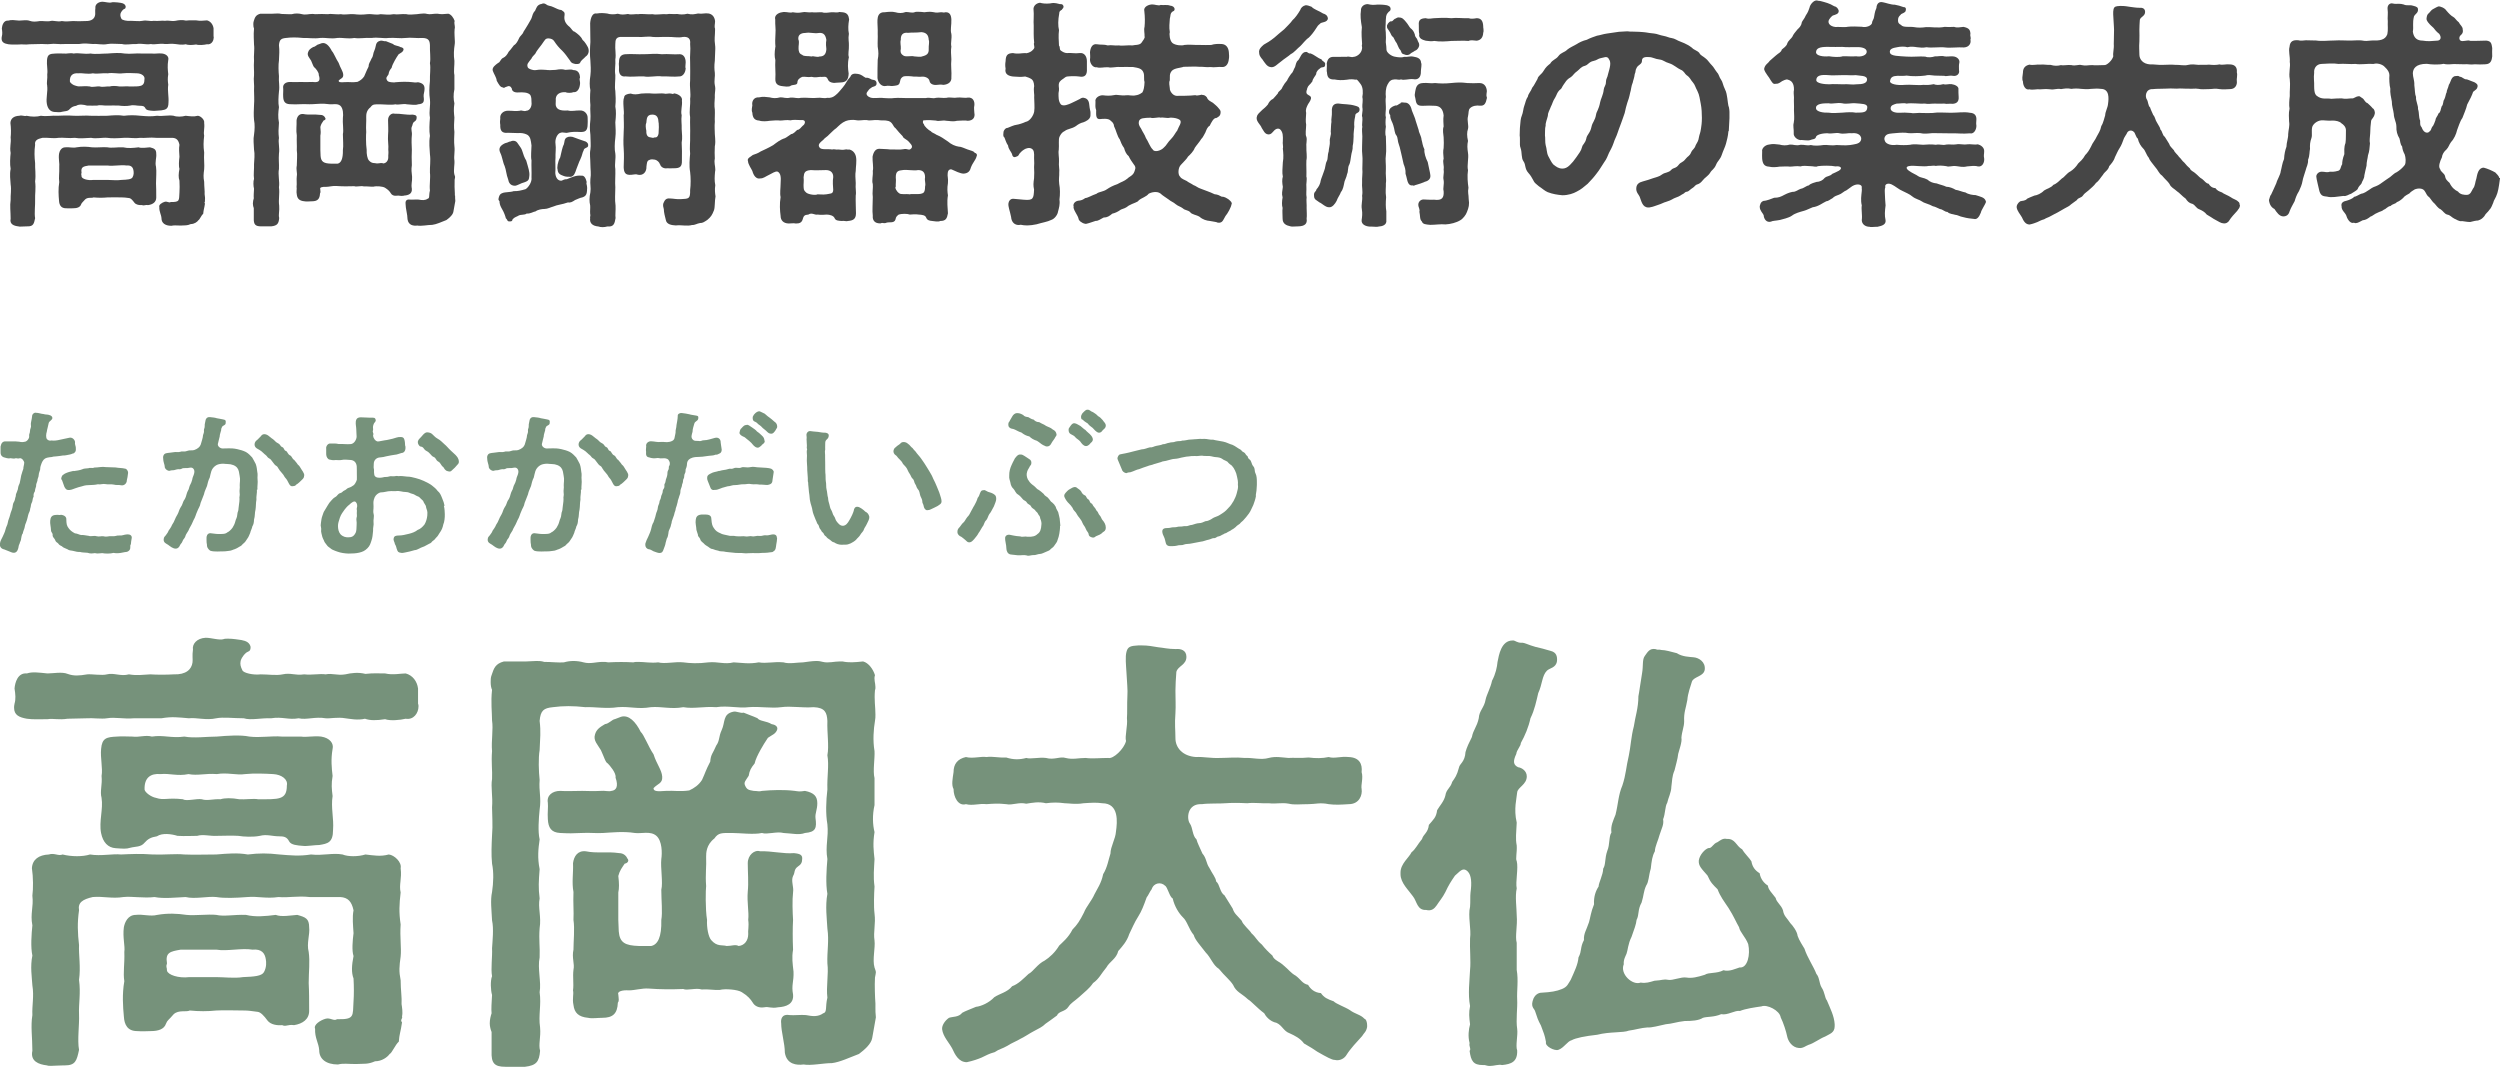 <?xml version="1.0" encoding="UTF-8"?><svg id="_レイヤー_2" xmlns="http://www.w3.org/2000/svg" viewBox="0 0 218.58 93.27"><defs><style>.cls-1{fill:#464646;}.cls-2{fill:#76927b;}</style></defs><g id="_観光"><path class="cls-2" d="M36.59,61.76c0,.6-.44,1.2-1.12,1.08-.48.12-1.36.2-1.8.04-.76.12-1.32.12-1.76-.04-.64.16-1.36,0-1.72-.04-.68-.12-1.32.04-1.72,0-.92-.16-1.68.16-2.36,0-.88.16-1.44-.16-2.4,0-.88-.04-1.76.2-2.4,0-.92,0-1.8-.12-2.4,0-.88.2-1.72-.08-2.4,0-.96-.08-1.44-.16-2.4,0h-2.4c-.92.08-1.64-.12-2.36,0-.44.08-1.32-.04-1.72,0l-1.72.04c-.8.12-1.2-.04-1.76.04-.56,0-1.28.04-1.8-.04-.68-.12-1.12-.32-1.12-.96,0-.08,0-.2.04-.36.12-.4.08-.8,0-1.32.04-.52.28-1.4,1.08-1.32.48-.16,1-.08,1.8,0,.48,0,1.28-.16,1.76.04.56.2,1,.16,1.72.04.36-.04,1.32.12,1.72,0,.6-.16,1.2.2,1.92,0,.72.12,1.12.04,1.88,0,.52.04,1.4.04,2.04,0,1.08.04,1.56-.44,1.64-1.04.04-.28-.04-.6.04-1.12-.08-.48.32-1,1.12-1.04.48,0,1.2.24,1.56.12.08-.04.24-.04.4-.04.4,0,.88.08,1.16.12.44.08.72.24.8.6,0,.44-.2.36-.4.52-.32.28-.48.64-.48.76-.04.24,0,.44.16.76.08.24.96.44,1.6.36.68,0,1.36.12,1.92,0,.72-.16,1.08.12,1.88,0,.72.08,1.36-.08,1.88,0,.6-.12,1,.12,1.72,0,.52-.12,1.12-.2,1.76-.04.72-.08,1.08-.04,1.72-.04.68.16,1.36,0,1.8,0,.6.16,1,.68,1.08,1.32v1.32c.04.08.04.16.04.24ZM35.15,88.87c.08.2-.2.28,0,.52-.12.84-.24,1.04-.28,1.68-.32.28-.6,1-.8,1.08-.2.28-.68.64-1.28.64-.64.28-.92.2-1.68.24-.72,0-1.08-.08-1.56.04-1.04,0-1.64-.48-1.64-1.24-.04-.64-.4-1.08-.36-1.88-.16-.36.48-.76.92-.88.4-.12.72.24,1,.04,1.56.04,1.36-.28,1.44-1.56.04-.56.04-1.28,0-2-.2-.52-.16-1.16,0-1.96-.16-.48-.08-1.36,0-2-.04-.64-.12-1.4,0-2-.16-.76-.48-1.12-1.16-1.16h-2.68c-1.08-.12-1.88.08-2.72,0-1.08.16-1.8-.08-2.72,0-1.04.08-2,.12-2.72,0-.76-.08-1.88.2-2.68,0-.88.04-1.92.16-2.72,0-.96.12-1.96-.08-2.72,0-1,.16-1.76-.08-2.68,0-.88.2-1.32.48-1.2,1.16-.16,1.08-.12,2,0,3.04-.04.84.16,1.92,0,3.04.16,1.2-.04,2.04,0,3.04.04.84-.16,2.24,0,3.08-.2.96-.32,1.36-1.24,1.36h-.12c-.4,0-.8.04-1.08.04-.16,0-.28,0-.36-.04-.72-.08-1.48-.36-1.28-1.28,0-1.2-.16-2.12,0-3.12-.04-.84.16-1.64,0-2.6-.04-.72-.2-1.64,0-2.6-.16-.76-.08-1.84,0-2.64-.2-1.04.12-1.6,0-2.6.08-.6.08-1.6-.04-2.4.04-.76.6-1.16,1.48-1.2.48-.16.84.16,1.2,0,.8.2,1.76.2,2.4,0,.96.16,1.96-.08,2.72,0,.88-.04,1.68-.08,2.76,0,1.04.04,2-.08,2.76,0,.84.04,1.84,0,2.8,0,1-.08,1.84-.16,2.76,0,1-.12,1.72-.12,2.76,0,.96.08,1.76.16,2.76,0,1.04.12,1.88-.16,2.76,0,.48.2,1.36.2,2,0,.72.08,1.32.2,2.04,0,.48.04,1.16.68,1.04,1.2.12.92-.16,1.44,0,2.12-.12,1.04-.16,1.72,0,2.8-.08,1.12.08,2.04,0,2.8-.12.88-.16,1.28,0,2.08,0,.84.12,1.52.08,2.08.04.28.12.72.04,1.08ZM8.88,69.76c-.16-.56.08-1.16,0-1.92.12-.64-.12-1.6-.04-2.36.08-.96.48-1.04,1.4-1.08.44-.04.76,0,1.32,0,.64.08,1.16-.16,1.72,0,1-.16,1.72.16,2.84,0,.84.16,1.96,0,2.84,0,.92-.08,2.08-.16,2.84,0,.96.12,1.96-.08,2.84,0h1.68c.48.08,1.08-.08,1.76,0,.76.12,1.12.6,1,1.08-.16.92-.08,1.68,0,2.36-.12.72-.08,1.12,0,1.76-.16,1,.12,1.96.04,2.96,0,1.12-.48,1.2-1.2,1.32-.4,0-1.12.12-1.4.08-.52-.04-1.08-.08-1.24-.4-.2-.4-.48-.44-.88-.44-.6,0-1.08-.2-1.68-.04-.6.12-1.4.08-1.88,0-.64-.04-1.2,0-1.88,0-.56.04-1.2-.16-1.72,0-.52,0-1.04.04-1.72,0-.52-.16-1.32-.28-1.8.04-.52.08-.8.24-1.08.56-.32.4-.8.32-1.24.44-.36.12-.68.08-1.28.04-.68-.04-1.12-.52-1.28-1.32-.2-1,.2-2.12.04-3.08ZM26.99,85.95c.04.72.04,1.52.04,2.44,0,.72-.56,1.12-1.32,1.24-.56-.08-.72.16-1.04,0-.44.04-1-.04-1.28-.4-.32-.44-.6-.72-.84-.76-.6-.08-.84-.12-1.24-.12-.6,0-1.76-.04-2.4,0-.76.08-1.52.08-2.32,0-.28.16-.96-.08-1.4.32-.44.52-.56.52-.68.84-.16.48-.68.64-1.32.64-.32,0-.72.04-1.2,0-.84,0-1.12-.56-1.16-1.28-.08-.84-.16-1.96.04-3.08-.12-.76.04-1.52,0-2.56.08-.52-.16-1.28-.04-2.16.08-.44.36-1.08,1.04-1.08.6-.08,1.28.16,1.88,0,.92-.16,1.76-.12,2.56,0,.72.08,1.92-.08,2.6,0,.68.16,1.56-.04,2.6,0,.8.2,1.68.12,2.6,0,.48.2,1.32.04,1.88,0,.72.2,1.04.32,1.04,1.08.08.64-.24,1.4-.04,2.16.12.84,0,1.76,0,2.72ZM13.64,69.76c.72.24.96-.04,2.36.12.28.2,1.2-.08,1.64,0,.48.16,1-.04,1.64,0,.36-.12,1-.12,1.64,0,.44.04,1.28-.08,1.64,0,1.8,0,2.52.08,2.52-1.2.12-.52-.44-.96-1.2-1-.76-.04-1.64-.08-2.44,0-.76.12-1.56-.16-2.48,0-1-.08-1.68.16-2.48,0-.96.2-1.64-.08-2.44,0-.88-.08-1.44.32-1.4,1.36.04.24.56.64,1,.72ZM22.08,83.03c-.96-.16-2.24.16-3.16,0h-3.12c-.92.16-1.36.24-1.2,1.2-.12.36,0,.28,0,.64.08.36,1,.68,1.96.56h2.32c.68,0,1.64.12,2.36,0,.96-.04,1.64-.08,1.84-.44.24-.44.2-.88.16-1.12-.08-.52-.36-.92-1.16-.84Z"/><path class="cls-2" d="M76.54,88.07c0,.24,0,.56.04.88l-.32,1.8c-.08.52-.68,1.04-1.16,1.4-.84.32-1.68.72-2.36.8-.76,0-1.84.24-2.48.12-.6.08-1.48,0-1.64-1.04,0-.8-.32-1.8-.32-2.56-.04-.28,0-.84.72-.72.4.04,1-.04,1.44,0,.6.12,1.08.16,1.52-.16.36-.08.16-.56.36-1.36-.12-.96.12-2.08,0-3-.04-1.04.16-1.96,0-3.04-.04-.84-.2-1.96,0-3.04-.16-.88-.08-2.08,0-3.04-.2-1.16.12-1.88,0-3.04-.16-.92-.12-2.04,0-3.04-.04-1.16.16-2.08,0-3,.16-.8-.04-1.96,0-3-.04-.72-.2-1.16-1.2-1.2-1.04.08-1.96-.12-2.84,0-.88.12-1.88-.08-2.84,0-.88.12-1.8-.16-2.84,0-1.12-.08-1.96.16-2.88,0-1.08.2-1.88-.08-2.84,0-1.16.2-1.76-.08-2.88,0-1,.16-2.04-.04-2.84,0-1.04-.12-1.96-.12-2.84,0-.8.08-1.08.28-1.16,1.2.12.96.04,1.52,0,2.56-.12.68-.08,1.88,0,2.6-.08,1,.16,1.56,0,2.6-.08.8-.16,1.92,0,2.6-.12.84-.2,1.6,0,2.6-.08,1.04-.12,1.64,0,2.56-.16.8.16,1.6,0,2.6-.08,1.04.04,1.64,0,2.56-.2.96.16,2.16,0,3.04.16,1.12-.12,2,.04,3.08.08.88-.16,1.48,0,2.04-.08.96-.32,1.28-1.32,1.4h-1.72c-.96,0-1.24-.32-1.2-1.36v-1.68c-.08-.2-.16-.48-.16-.76,0-.32.08-.64.16-.88-.04-.32,0-.96.04-1.6-.12-.4-.16-1.24,0-1.64-.12-.64.04-1.72,0-2.44.04-.64.16-1.72,0-2.44-.04-.88-.16-1.76,0-2.48.12-.8.16-1.72,0-2.48-.08-.8-.04-1.64,0-2.48.08-.88,0-1.8,0-2.44.08-.96-.12-1.76,0-2.48.04-.72-.08-1.48,0-2.44-.08-.88.12-1.92,0-2.68,0-.68-.12-1.6,0-2.68-.08-.16-.12-.4-.12-.68,0-.2,0-.4.08-.6.2-.6.32-1,1.08-1.2h1.96c.28,0,.56-.04.88-.04.2,0,.44,0,.68.08.64,0,1.28.08,1.72.04.28-.08.56-.12.84-.12s.6.04.88.12c.6.16,1.08-.04,1.68-.04.16,0,.32,0,.48.04.84-.04,1.44-.04,2.2,0,.12-.04.28-.04.44-.04.52,0,1.12.12,1.72.04.6.16,1.48-.08,2.2,0,.6.08,1.28.12,2.2,0,.84-.08,1.4.2,2.2,0,.76.04,1.36.16,2.2,0,.68.12,1.28-.08,2.16,0,.48.16,1.24,0,1.72,0,.32-.04.8-.12,1.16-.12.24,0,.4.04.56.08.48.12,1-.04,1.48-.04h.24c.56.12,1.04.08,1.8,0,.48.12.88.68,1.04,1.2-.12.36.04.68.04,1.04,0,.12,0,.2-.04.28-.08.84.04,1.44.04,2.12,0,.2,0,.36-.04.56-.12.72-.2,1.68-.04,2.64.04.6-.16,1.76,0,2.36v2.36c-.2.88-.16,1.72,0,2.36-.16,1-.08,1.6,0,2.36-.04.84-.12,1.52,0,2.4-.04.6-.08,1.76,0,2.36.12.92-.12,1.6,0,2.36.08.64-.2,1.68,0,2.36.08.24.12.32.12.4,0,.12-.04.24-.08.48-.04.68,0,1.72.04,2.28v.32ZM68.02,88.07c-.6.12-.8-.08-1.2,0-.48.08-.84-.12-1-.4-.2-.32-.44-.6-.96-.92-.36-.24-1.48-.32-1.92-.2-.44.04-.96-.08-1.6-.04-.48-.16-1.28.12-1.6-.04-1,.04-2,.04-3.04-.04-.56-.04-1.2.16-1.72.16-.52-.04-1.04.08-.92.36.04.44.08.56-.04.72-.04.96-.44,1.32-1.36,1.32-.4,0-.92.08-1.24,0-.84-.08-1.2-.44-1.28-1.12-.12-.56.04-.92-.04-1.28.08-.6-.04-1.16.04-1.8.12-.52-.16-1.04,0-1.76,0-.72.12-1.84,0-2.6.04-.76-.04-1.44,0-2.44-.16-.84,0-1.68-.04-2.52.08-.6.4-1.12,1.12-1.04.96.2,1.8,0,2.92.16.4,0,.64.28.72.48.16.16.04.4-.24.44-.24.36-.44.6-.56,1.08.08.64.08,1.08,0,1.44v2.4l.04,1c.08,1,.56,1.24,1.76,1.28h1.08c.56-.12.92-.76.88-2.28.12-.64,0-1.72,0-2.64.16-.6-.08-1.92,0-2.68.08-.52.08-1.6-.44-2.04-.52-.44-1.32-.16-1.88-.24-1-.16-2.04-.04-2.76,0-.64.04-1.16-.04-1.88,0-.8.04-1.12.04-1.88,0-.8-.04-1.04-.48-1.08-1.2-.04-.56.04-1.08,0-1.44-.12-.64.4-1.04,1.08-1.04.48.04,1.32,0,1.92,0,.52,0,.88.04,1.64,0,.28-.04.72.08.92,0,.4-.04.64-.36.36-1.16.08-.4-.52-1.08-.68-1.24-.2-.08-.32-.56-.6-1.16-.28-.48-.68-.84-.52-1.36.12-.44.4-.64.88-.92.36-.04.6-.4.88-.44l.52-.2c.68-.2,1.28.44,1.72,1.32.28.24.68,1.32,1.12,1.96.28.88.72,1.36.76,1.96s-.4.6-.76,1c0,.24.2.32,1.08.24.76-.04,1.2.08,2.04-.04.44-.2.84-.48,1.12-.92.28-.6.32-.84.72-1.6.04-.64.24-.72.52-1.4.32-.44.2-.76.48-1.36.32-.68.08-1.4,1-1.6.28-.08.64.16.92.08.36.16.76.28,1.2.48.2.28.8.24,1.24.52.28.04.6.2.48.52-.16.36-.4.4-.8.68-.28.44-.4.6-.64,1.04-.24.44-.44.84-.52,1.2-.32.4-.44.6-.52,1.08-.28.44-.44.56-.32.84.16.36.28.4.76.48.32,0,.48.08.72,0,.88-.08,1.92-.12,2.88,0,.28.04.4.08.88,0,.8.16,1.08.48,1.08,1.08,0,.56-.2.88-.16,1.28.12.88.04,1.24-.92,1.32-.52.2-1.08.04-1.88,0-.56-.16-1.44.16-1.88,0-.72.16-1.92,0-2.6,0-.92,0-1.2-.04-1.56.48-.72.56-.72,1.28-.72,1.6.04.88-.08,1.52,0,2.56-.04.28-.08,2,.08,2.96-.04.68.12,1.48.36,1.76.52.6.92.4,1.36.52.44,0,.76-.16,1.04,0,.48-.04.84-.44.84-1.04-.04-.28.08-.68,0-1.24.08-.68-.12-1.52-.04-2.48.08-.76,0-1.72,0-2.48,0-.72.6-1.2,1.08-1.04,1-.04,2.04.24,2.96.16.24.04.76.04.72.48,0,.36-.12.52-.36.68-.4.28-.24.52-.44.84-.2.44.08.92,0,1.44-.08.64-.04,1.76,0,2.4-.04.68-.04,1.68,0,2.6-.12.72-.04,1.2.04,1.92.04.88-.2,1.16-.04,2,.08.84-.6,1.08-1.32,1.12Z"/><path class="cls-2" d="M119.53,89.63v.16c-.08.44-.28.52-.44.8-.44.48-1.04,1.12-1.36,1.64-.16.28-.56.56-1.04.44-.24,0-.68-.24-1.52-.72-.28-.2-.6-.4-1.16-.72-.32-.44-.8-.68-1.24-.88-.56-.2-.64-.68-1.16-.92-.6-.12-.96-.6-1.08-.84-.6-.44-1.16-1.08-1.4-1.2-.6-.56-1.04-.64-1.32-1.28-.28-.44-.72-.76-1.24-1.4-.52-.32-.68-.96-1.16-1.44-.48-.64-.92-1.08-1.04-1.52-.44-.52-.56-1.2-.96-1.56-.32-.32-.72-.92-.88-1.64-.28-.12-.44-1-.68-1.12-.32-.32-.96-.28-1.16.32-.16.2-.28.52-.44.72-.24.68-.44,1.2-.72,1.64-.36.56-.56,1.08-.8,1.56-.2.64-.64,1.12-.96,1.48-.16.68-.76.92-1.04,1.44-.44.52-.64,1-1.16,1.36-.36.52-.68.72-1.24,1.24-.4.36-.68.48-.92.84-.28.44-.84.36-1,.76-.4.28-.8.6-1,.72-.28.28-.56.4-1.08.68-.24.12-.84.52-1.12.64-.24.16-.84.4-1.12.6-.48.28-.72.28-1.12.56-.56.16-.64.24-1.16.48-.28.12-.72.28-1.28.4-.72,0-1.04-.68-1.28-1.2-.28-.52-.8-1.04-.88-1.68v-.08c0-.24.2-.64.6-.92.36-.12.84-.04,1.16-.44.28-.16.64-.28,1.2-.52.44-.04,1.16-.36,1.6-.84.48-.32,1.16-.44,1.56-.96.56-.2,1-.68,1.44-1.08.36-.16.8-.88,1.4-1.16.44-.28.92-.72,1.28-1.32.24-.24.8-.68,1.16-1.4.4-.4.64-.76,1-1.48.2-.52.68-1.04.92-1.6.24-.48.6-.96.76-1.76.36-.56.48-1.32.64-1.8,0-.6.44-1.28.48-1.92.12-.84.28-2.48-1.2-2.48-.52-.08-1-.04-1.64,0-.72.12-1.28,0-1.64,0-.6-.08-1.04-.08-1.64,0-.64-.16-1.2-.04-1.72.04-.68-.16-1.2.16-1.76.04-.72-.08-1.12-.04-1.72,0-.64-.08-1.2.16-1.8,0-.68.2-1.08-.64-1.08-1.32-.2-.36-.08-.92,0-1.48,0-.72.36-1.16,1.08-1.32.6.16,1.32-.08,1.8,0,.56-.08,1.04.08,1.72.04.64.2,1.16.2,1.76.04.36.12,1.12-.08,1.72,0,.72.2,1.24-.16,1.72,0,.64.16,1.08,0,1.76,0,.52.08,1.28,0,1.96,0,.44.12,1.4-.8,1.56-1.48-.12-.4.16-1.32.08-2,.04-.44,0-1.16.04-1.96.04-.48-.04-1.2-.08-2-.04-.68-.12-1.4,0-1.84.12-.48.4-.52,1.04-.56h.28c.6,0,.92.08,1.44.16.44.04.88.16,1.56.16.4-.04.92.08.92.68,0,.72-.76.8-.88,1.32-.04.56-.08,1.16-.08,1.64,0,.76.04,1.28,0,1.96-.08,1,0,1.48,0,2.2,0,.8.6,1.56,1.8,1.64.64-.04,1.28.12,2.12.08.64,0,1.36-.08,2.12,0,.68-.04,1.44.2,2.12,0,.6-.16,1.16-.04,1.72,0,.48-.04,1,.04,1.76-.04.64.08,1.2.08,1.76-.04.52.16,1-.08,1.76,0,.92.04,1.2.6,1.12,1.32.16.52-.08,1.12,0,1.48.08.52-.2,1.32-1.12,1.32-.6.04-1.2.08-1.76,0-.76-.16-1.16,0-1.76,0-.72,0-1.28.08-1.72-.04-.68-.12-1.08.04-1.76-.04-.48.04-1.28-.08-1.88,0-.8-.04-1.36-.04-1.92,0-.36.04-1.52,0-2.04.08-1.32-.08-1.36,1.32-1.04,1.72.24.36.2,1.04.56,1.36.08.32.28.68.52,1.24.36.4.32.84.6,1.24.28.56.56.84.6,1.2.32.24.32.96.72,1.2l.72,1.16c.16.48.36.56.8,1.08.08.32.72.84.84,1.08.44.4.44.6.92,1,.28.36.56.64.92.96.12.4.64.52,1,.88.4.32.6.64,1.04.88.48.36.56.68,1.08.8.2.36.56.68,1.12.72.28.4.56.52,1.12.72.16.2,1.04.52,1.4.76.48.36.96.4,1.28.76.16.04.24.32.24.56Z"/><path class="cls-2" d="M132.57,65.92c-.32.68-.24.96.16,1.16.32.04.76.32.76.8,0,.72-.8.96-.84,1.4-.04.52-.32,1.44-.04,2.64-.04.88-.12,1.4,0,2,.04.6-.12,1.2,0,1.36.16.64-.12,1.8,0,2.4-.16.68,0,1.76,0,2.36.08.92-.16,1.8,0,2.4v2.36c.16.92,0,1.8.04,2.6.04.72-.12,1.76,0,2.56.08.52-.16,1.48,0,1.88.04,1-.52,1.2-1.32,1.28-.32-.08-.68.08-1.08.08-.16,0-.28-.04-.44-.08h-.16c-.84,0-1.04-.36-1.16-1.24.16-.16-.08-.4,0-.68-.16-.6-.08-1.2.04-1.64-.08-.64-.12-1,0-1.6-.2-1.04-.04-2.2,0-3.16.08-.76-.04-1.88,0-2.76.12-.76-.2-1.96,0-2.76.04-.44,0-.92.04-1.24.12-.84.08-1.52-.24-1.84-.44-.44-.72.04-1.12.36-.36.52-.56.84-.84,1.44-.24.48-.56.84-.76,1.16-.2.28-.44.52-.92.4-.8.04-.8-.76-1.16-1.2-.36-.52-1.08-1.16-1.08-1.92v-.16c0-.76.76-1.32.96-1.76.36-.28.52-.68.92-1.16.12-.44.52-.52.6-1.24.4-.48.64-.64.72-1.28.2-.36.6-.76.72-1.28.08-.56.44-.64.6-1.2.24-.36.4-.52.6-1.28.04-.28.52-.48.56-1.32.12-.44.32-.84.56-1.32.12-.64.44-.88.6-1.64.04-.68.48-.92.6-1.64.08-.4.44-1.04.56-1.64.32-.6.44-1.2.48-1.64.12-.6.32-1.88,1.32-1.88h.08c.12,0,.32.2.68.2.24-.04.64.2,1.24.36.4.08.8.2,1.36.36.44.12.56.44.52.88-.08.6-.64.6-.88.84-.44.44-.4,1.2-.76,1.96-.16.68-.32,1.48-.68,2.2-.16.76-.48,1.52-.84,2.16,0,.28-.36.6-.4.96ZM160.41,89.71c0,.6-.44.68-.84.92-.44.16-1,.6-1.44.72-.24.08-.48.32-.84.28-.6-.04-.96-.6-1.04-1.04-.08-.4-.32-1.16-.56-1.64-.08-.6-1.2-1.16-1.68-.96-.56.08-1.4.2-1.88.4-.44-.08-1.08.4-1.64.28-.64.28-1.24.2-1.6.32-.36.24-.96.28-1.6.28-.72.08-1.08.24-1.64.28-.56.12-1.28.32-1.6.28-.6.04-1.04.2-1.64.28-.48.2-1.68.08-2.76.36-1.08.12-1.88.28-2.24.48-.36.08-.68.68-1.16.84-.32.12-1.2-.32-1.08-.68-.12-.68-.2-.76-.44-1.44-.28-.52-.32-.68-.52-1.28-.08-.24-.44-.36-.12-1.12.12-.24.36-.48.72-.48.76-.04,1.28-.12,1.76-.32.48-.2.52-.44.76-.8.32-.72.64-1.36.68-1.96.32-.6.12-.84.48-1.52-.04-.56.2-.84.44-1.56.12-.4.16-.88.44-1.56-.04-.68.16-1.2.4-1.56,0-.32.4-1.04.4-1.56.24-.36.12-.88.36-1.56.24-.56.12-1.24.36-1.6-.08-.6.16-1.04.36-1.56.24-.96.24-1.72.6-2.56.32-.96.32-1.6.56-2.6.16-.72.2-1.68.44-2.56.12-.84.4-1.6.4-2.64.08-.36.16-1.08.32-2,.12-.68,0-1.2.24-1.52.24-.32.4-.68.92-.6.28.12.28,0,.52.08.36,0,.88.16,1.36.28.48.32,1.12.32,1.48.36.44.04,1.04.4.96,1.08-.08.6-.96.6-1.12,1.04-.12.4-.36,1.04-.4,1.6-.12.72-.32,1.08-.28,1.88,0,.48-.2.88-.24,1.44.08.32-.2,1.08-.28,1.4-.04.44-.24,1.08-.32,1.44-.24.56-.2.92-.28,1.44,0,.48-.28,1-.36,1.4-.2.32-.16.96-.36,1.44.08.48-.12.76-.32,1.4-.08.36-.4,1-.4,1.4-.24.44-.28.84-.36,1.52-.2.68-.16,1.12-.4,1.48-.24.52-.2.84-.4,1.48-.36.64-.2,1.08-.44,1.52-.04.4-.2.8-.44,1.48-.32.64-.32,1.16-.44,1.48-.08.2-.28.52-.24.92-.36.84.76,1.88,1.48,1.6.44.08.8-.04,1.2-.16.72-.04.76-.16,1.2-.08.4.08,1.12-.28,1.6-.2.48.08.96-.04,1.6-.24.36-.24,1.04-.08,1.64-.4.48.16,1.12-.16,1.4-.24.72.08.96-1.16.76-2.04-.24-.64-.72-1.04-.8-1.48-.28-.48-.44-.92-.92-1.68-.4-.6-.72-1-.96-1.64-.4-.4-.6-.56-.88-1.2-.52-.6-.8-.84-.76-1.32.08-.52.56-1,.84-1.08.32.04.36-.36.8-.52.24-.16.48-.36.8-.28.76-.04.8.6,1.36.92.2.36.64.76.8,1.04.08.48.32.8.72,1.04.08.52.4.88.72,1.08.04.36.32.6.68,1.08.08.4.48.6.64,1.08.08.52.36.68.64,1.12.2.2.6.72.64,1.12.12.36.48.92.6,1.12.24.76.8,1.56,1.04,2.2.28.32.24.8.44,1.16.32.48.28.92.48,1.16.28.68.64,1.36.68,2.08v.16Z"/><path class="cls-1" d="M18.68,3.3c0,.31-.23.63-.59.57-.25.06-.71.1-.94.02-.4.06-.69.06-.92-.02-.34.08-.71,0-.9-.02-.36-.06-.69.02-.9,0-.48-.08-.88.08-1.24,0-.46.08-.76-.08-1.26,0-.46-.02-.92.1-1.26,0-.48,0-.94-.06-1.26,0-.46.1-.9-.04-1.26,0-.5-.04-.76-.08-1.26,0h-1.26c-.48.04-.86-.06-1.24,0-.23.04-.69-.02-.9,0l-.9.02c-.42.06-.63-.02-.92.02-.29,0-.67.02-.94-.02-.36-.06-.59-.17-.59-.5,0-.04,0-.1.02-.19.06-.21.04-.42,0-.69.02-.27.15-.73.57-.69.25-.08.52-.04.94,0,.25,0,.67-.08.92.02.29.1.52.08.9.02.19-.02.69.06.9,0,.31-.08.63.1,1.01,0,.38.06.59.02.99,0,.27.02.73.02,1.07,0,.57.02.82-.23.86-.55.02-.15-.02-.31.02-.59-.04-.25.17-.52.59-.55.25,0,.63.13.82.06.04-.02.13-.02.21-.02.21,0,.46.04.61.06.23.04.38.13.42.31,0,.23-.1.19-.21.27-.17.15-.25.34-.25.4-.02.13,0,.23.08.4.04.13.5.23.84.19.36,0,.71.06,1.01,0,.38-.08.57.06.99,0,.38.04.71-.04.99,0,.31-.06.52.06.9,0,.27-.06.59-.1.92-.02.38-.04.57-.02.9-.02.36.08.71,0,.94,0,.31.08.52.36.57.69v.69s.02.08.02.13ZM17.92,17.53c.04.1-.1.15,0,.27-.06.44-.13.55-.15.88-.17.15-.31.52-.42.57-.1.15-.36.34-.67.34-.34.15-.48.1-.88.13-.38,0-.57-.04-.82.02-.55,0-.86-.25-.86-.65-.02-.34-.21-.57-.19-.99-.08-.19.25-.4.48-.46.21-.06.38.13.52.02.82.02.71-.15.76-.82.02-.29.02-.67,0-1.05-.1-.27-.08-.61,0-1.03-.08-.25-.04-.71,0-1.05-.02-.34-.06-.73,0-1.05-.08-.4-.25-.59-.61-.61h-1.41c-.57-.06-.99.04-1.43,0-.57.08-.94-.04-1.43,0-.55.04-1.05.06-1.43,0-.4-.04-.99.1-1.41,0-.46.02-1.01.08-1.43,0-.5.06-1.03-.04-1.43,0-.52.08-.92-.04-1.41,0-.46.1-.69.25-.63.61-.08.57-.06,1.05,0,1.6-.02.44.08,1.01,0,1.6.08.63-.02,1.07,0,1.6.02.44-.08,1.18,0,1.62-.1.5-.17.71-.65.71h-.06c-.21,0-.42.02-.57.02-.08,0-.15,0-.19-.02-.38-.04-.78-.19-.67-.67,0-.63-.08-1.11,0-1.64-.02-.44.08-.86,0-1.36-.02-.38-.1-.86,0-1.36-.08-.4-.04-.97,0-1.39-.1-.55.06-.84,0-1.36.04-.31.04-.84-.02-1.26.02-.4.31-.61.78-.63.25-.08.44.08.63,0,.42.1.92.1,1.26,0,.5.08,1.03-.04,1.43,0,.46-.02.88-.04,1.45,0,.55.02,1.05-.04,1.45,0,.44.02.97,0,1.47,0,.52-.04.97-.08,1.45,0,.52-.06.9-.06,1.45,0,.5.04.92.08,1.45,0,.55.06.99-.08,1.45,0,.25.1.71.1,1.05,0,.38.04.69.1,1.07,0,.25.02.61.36.55.63.06.48-.08.76,0,1.11-.06.55-.08.9,0,1.47-.04.59.04,1.07,0,1.47-.06.46-.08.67,0,1.09,0,.44.06.8.04,1.09.02.15.06.38.02.57ZM4.13,7.5c-.08-.29.04-.61,0-1.01.06-.34-.06-.84-.02-1.24.04-.5.25-.55.73-.57.23-.02.4,0,.69,0,.34.04.61-.08.9,0,.52-.08.9.08,1.49,0,.44.08,1.03,0,1.49,0,.48-.04,1.09-.08,1.49,0,.5.06,1.03-.04,1.49,0h.88c.25.04.57-.04.92,0,.4.06.59.31.52.57-.08.48-.04.88,0,1.24-.06.38-.04.59,0,.92-.08.52.06,1.03.02,1.55,0,.59-.25.63-.63.69-.21,0-.59.06-.73.04-.27-.02-.57-.04-.65-.21-.1-.21-.25-.23-.46-.23-.31,0-.57-.1-.88-.02-.31.06-.73.04-.99,0-.34-.02-.63,0-.99,0-.29.02-.63-.08-.9,0-.27,0-.55.02-.9,0-.27-.08-.69-.15-.94.02-.27.04-.42.13-.57.29-.17.21-.42.17-.65.23-.19.06-.36.04-.67.02-.36-.02-.59-.27-.67-.69-.1-.52.1-1.11.02-1.62ZM13.64,16c.02.38.02.8.02,1.28,0,.38-.29.59-.69.65-.29-.04-.38.08-.55,0-.23.02-.52-.02-.67-.21-.17-.23-.31-.38-.44-.4-.31-.04-.44-.06-.65-.06-.31,0-.92-.02-1.26,0-.4.04-.8.04-1.22,0-.15.08-.5-.04-.73.17-.23.27-.29.27-.36.44-.08.25-.36.34-.69.34-.17,0-.38.02-.63,0-.44,0-.59-.29-.61-.67-.04-.44-.08-1.03.02-1.62-.06-.4.02-.8,0-1.34.04-.27-.08-.67-.02-1.13.04-.23.19-.57.55-.57.31-.04.67.08.99,0,.48-.08.92-.06,1.34,0,.38.04,1.01-.04,1.36,0,.36.08.82-.02,1.36,0,.42.1.88.06,1.36,0,.25.1.69.02.99,0,.38.1.55.17.55.57.04.34-.13.73-.02,1.13.06.44,0,.92,0,1.43ZM6.63,7.5c.38.13.5-.02,1.24.06.15.1.63-.04.86,0,.25.08.52-.02.86,0,.19-.06.52-.06.86,0,.23.02.67-.04.86,0,.94,0,1.32.04,1.32-.63.06-.27-.23-.5-.63-.52s-.86-.04-1.28,0c-.4.06-.82-.08-1.3,0-.52-.04-.88.08-1.3,0-.5.1-.86-.04-1.28,0-.46-.04-.76.17-.73.71.02.13.29.34.52.38ZM11.06,14.47c-.5-.08-1.18.08-1.66,0h-1.64c-.48.08-.71.13-.63.63-.06.19,0,.15,0,.34.04.19.52.36,1.03.29h1.22c.36,0,.86.06,1.24,0,.5-.02.86-.04.97-.23.13-.23.1-.46.08-.59-.04-.27-.19-.48-.61-.44Z"/><path class="cls-1" d="M39.79,17.11c0,.13,0,.29.02.46l-.17.94c-.04.27-.36.55-.61.73-.44.17-.88.38-1.24.42-.4,0-.97.13-1.3.06-.31.04-.78,0-.86-.55,0-.42-.17-.94-.17-1.34-.02-.15,0-.44.38-.38.21.02.52-.02.76,0,.31.06.57.08.8-.08.19-.04.08-.29.19-.71-.06-.5.06-1.09,0-1.57-.02-.55.08-1.03,0-1.6-.02-.44-.1-1.03,0-1.6-.08-.46-.04-1.09,0-1.6-.1-.61.06-.99,0-1.6-.08-.48-.06-1.07,0-1.6-.02-.61.08-1.09,0-1.57.08-.42-.02-1.03,0-1.57-.02-.38-.1-.61-.63-.63-.55.04-1.03-.06-1.49,0s-.99-.04-1.49,0c-.46.06-.94-.08-1.49,0-.59-.04-1.03.08-1.51,0-.57.1-.99-.04-1.49,0-.61.1-.92-.04-1.51,0-.52.08-1.07-.02-1.49,0-.55-.06-1.03-.06-1.49,0-.42.04-.57.15-.61.63.06.5.02.8,0,1.34-.06.36-.04.99,0,1.36-.04.52.08.82,0,1.36-.04.42-.08,1.01,0,1.36-.06.44-.1.84,0,1.36-.04.55-.06.86,0,1.34-.08.42.08.84,0,1.36-.04.55.02.86,0,1.34-.1.5.08,1.13,0,1.6.08.59-.06,1.05.02,1.62.04.46-.08.78,0,1.07-.04.5-.17.67-.69.73h-.9c-.5,0-.65-.17-.63-.71v-.88c-.04-.1-.08-.25-.08-.4,0-.17.04-.34.08-.46-.02-.17,0-.5.02-.84-.06-.21-.08-.65,0-.86-.06-.34.02-.9,0-1.28.02-.34.08-.9,0-1.28-.02-.46-.08-.92,0-1.3.06-.42.08-.9,0-1.3-.04-.42-.02-.86,0-1.3.04-.46,0-.94,0-1.28.04-.5-.06-.92,0-1.3.02-.38-.04-.78,0-1.28-.04-.46.06-1.01,0-1.41,0-.36-.06-.84,0-1.41-.04-.08-.06-.21-.06-.36,0-.1,0-.21.04-.31.1-.31.17-.52.57-.63h1.03c.15,0,.29-.02.46-.02.1,0,.23,0,.36.04.34,0,.67.04.9.02.15-.04.29-.06.44-.06s.31.02.46.06c.31.08.57-.02.88-.02.08,0,.17,0,.25.02.44-.02.76-.02,1.15,0,.06-.02.15-.02.23-.02.27,0,.59.06.9.02.31.08.78-.04,1.15,0,.31.04.67.06,1.15,0,.44-.04.73.1,1.15,0,.4.02.71.08,1.15,0,.36.06.67-.04,1.13,0,.25.08.65,0,.9,0,.17-.02.42-.06.61-.06.13,0,.21.02.29.04.25.06.52-.02.78-.02h.13c.29.06.55.04.94,0,.25.06.46.36.55.63-.06.19.02.36.02.55,0,.06,0,.1-.02.15-.04.44.02.76.02,1.11,0,.1,0,.19-.02.29-.06.38-.1.88-.02,1.39.02.31-.08.92,0,1.24v1.24c-.1.46-.08.9,0,1.24-.08.52-.04.84,0,1.24-.02.44-.06.8,0,1.26-.02.31-.04.92,0,1.24.06.48-.06.84,0,1.24.04.34-.1.88,0,1.24.04.13.06.17.06.21,0,.06-.02.13-.04.25-.02.36,0,.9.02,1.2v.17ZM35.32,17.11c-.31.06-.42-.04-.63,0-.25.04-.44-.06-.52-.21-.1-.17-.23-.31-.5-.48-.19-.13-.78-.17-1.01-.1-.23.02-.5-.04-.84-.02-.25-.08-.67.06-.84-.02-.52.02-1.05.02-1.6-.02-.29-.02-.63.08-.9.08-.27-.02-.55.04-.48.19.02.23.04.29-.02.38-.02.5-.23.69-.71.69-.21,0-.48.04-.65,0-.44-.04-.63-.23-.67-.59-.06-.29.02-.48-.02-.67.04-.31-.02-.61.02-.94.06-.27-.08-.55,0-.92,0-.38.06-.97,0-1.36.02-.4-.02-.76,0-1.28-.08-.44,0-.88-.02-1.32.04-.31.21-.59.59-.55.5.1.94,0,1.53.08.21,0,.34.15.38.25.08.08.02.21-.13.23-.13.19-.23.31-.29.57.04.34.04.57,0,.76v1.26l.02.52c.04.52.29.65.92.67h.57c.29-.06.48-.4.46-1.2.06-.34,0-.9,0-1.39.08-.31-.04-1.01,0-1.41.04-.27.04-.84-.23-1.07s-.69-.08-.99-.13c-.52-.08-1.07-.02-1.45,0-.34.02-.61-.02-.99,0-.42.02-.59.02-.99,0-.42-.02-.55-.25-.57-.63-.02-.29.02-.57,0-.76-.06-.34.21-.55.57-.55.25.02.69,0,1.01,0,.27,0,.46.02.86,0,.15-.02.38.04.48,0,.21-.02.34-.19.19-.61.04-.21-.27-.57-.36-.65-.1-.04-.17-.29-.31-.61-.15-.25-.36-.44-.27-.71.06-.23.21-.34.46-.48.19-.02.31-.21.46-.23l.27-.1c.36-.1.67.23.9.69.15.13.36.69.59,1.03.15.46.38.71.4,1.03s-.21.31-.4.52c0,.13.1.17.57.13.4-.02.63.04,1.07-.02.23-.1.44-.25.59-.48.15-.31.17-.44.38-.84.02-.34.13-.38.27-.73.17-.23.1-.4.25-.71.17-.36.04-.73.52-.84.15-.04.34.08.48.04.19.08.4.15.63.25.1.15.42.13.65.27.15.02.31.1.25.27-.08.19-.21.21-.42.36-.15.23-.21.31-.34.55s-.23.44-.27.63c-.17.21-.23.31-.27.57-.15.23-.23.29-.17.44.08.19.15.21.4.25.17,0,.25.04.38,0,.46-.04,1.01-.06,1.51,0,.15.02.21.04.46,0,.42.08.57.25.57.57,0,.29-.1.46-.08.67.06.46.02.65-.48.69-.27.1-.57.02-.99,0-.29-.08-.76.08-.99,0-.38.08-1.01,0-1.36,0-.48,0-.63-.02-.82.25-.38.29-.38.67-.38.84.02.46-.04.8,0,1.34-.02.15-.04,1.05.04,1.55-.02.36.06.78.19.92.27.31.48.21.71.27.23,0,.4-.08.55,0,.25-.02.44-.23.44-.55-.02-.15.04-.36,0-.65.04-.36-.06-.8-.02-1.3.04-.4,0-.9,0-1.3,0-.38.31-.63.57-.55.52-.02,1.07.13,1.55.08.13.02.4.02.38.25,0,.19-.06.27-.19.36-.21.15-.13.27-.23.44-.1.23.04.48,0,.76-.04.34-.02.92,0,1.26-.02.36-.02.88,0,1.36-.06.38-.02.63.02,1.01.02.46-.1.61-.02,1.05.04.44-.31.57-.69.59Z"/><path class="cls-1" d="M51.33,16.48c0,.52-.1.67-.42.78-.19.02-.5.19-.63.23-.25.17-.42.25-.63.21-.52.19-.9.19-1.28.36-.23.06-.5.21-.76.21-.23,0-.59.06-.78.21-.19.02-.48.23-.78.19-.17.15-.52.06-.73.19-.1.08-.31.1-.5.31-.04.15-.06.19-.25.19-.25.02-.19-.17-.34-.27-.04-.19-.19-.57-.29-.73-.17-.31-.23-.4-.27-.71.06-.08-.13-.1-.08-.29.04-.21.1-.4.34-.48.23-.1.69-.06.99-.17.34.02.65-.06,1.03-.17.19-.1.59-.59.52-1.05.02-.48-.02-.97,0-1.47-.08-.34,0-.92,0-1.3-.06-.44-.08-.73-.34-.92-.13-.08-.38-.17-.65-.17-.31.02-.61-.02-1.07-.02-.55.06-.69-.21-.67-.69-.04-.23-.02-.38,0-.55-.06-.4.27-.69.67-.69.44,0,.67.06,1.07,0,.08-.08.34.1.55,0,.27,0,.5-.36.44-.76,0-.17,0-.44-.1-.61-.19-.25-.69-.25-1.01-.23-.44.04-.61-.15-.61-.34-.1-.21-.25-.27-.48-.15-.19.04-.21.17-.27.06-.27-.02-.36-.23-.57-.59-.02-.29-.25-.59-.34-.86,0-.04-.02-.06-.02-.1,0-.23.21-.4.5-.61.15-.02.19-.34.44-.44.19-.08.36-.31.46-.52.27-.29.36-.46.46-.57.23-.13.34-.38.44-.59.1-.25.34-.36.4-.59.06-.1.25-.38.38-.61.13-.25.31-.5.34-.63.06-.17.1-.42.29-.59.1-.19.15-.55.59-.61.04-.02.08-.04.15-.04s.15.02.23.08c.21.17.36.1.65.25.25.1.42.23.69.25.17.15.31.13.27.46-.06.36.02.69.46,1.03.17.17.25.38.42.4.29.21.55.4.69.71.23.19.42.55.48.67.13.29.06.63-.21.8-.21.23-.25.21-.42.42-.08.23-.19.23-.44.23-.19-.04-.38-.06-.48-.27-.27-.38-.48-.67-.69-.88-.29-.27-.5-.52-.71-.84-.1-.17-.27-.23-.46-.25-.34-.02-.34.13-.65.55-.13.17-.44.55-.52.73-.02.1-.27.25-.36.48-.27.36-.46.48-.31.8.04.08.4.25.69.21.38-.06.57-.04.88-.02.19.04.59.02.86,0,.34-.06.57-.08.84,0,.29-.02.55-.06.71.02.4,0,.57.29.57.69-.1.08.04.29,0,.55-.04.44-.27.73-.57.69-.19.08-.55.08-.71,0-.44-.02-.8.15-.84.57.02.15-.02.44,0,.57.06.29.27.52,1.05.46.38.1.71-.02,1.07,0,.42-.02.69.34.67.67.02.27,0,.38,0,.5,0,.63-.21.73-.69.71-.34-.02-.71-.02-1.05.06-.15.06-.42-.06-.59,0-.31.04-.55.55-.48.99.06.36-.02.86,0,1.2-.04.21.02,1.05-.02,1.34.04.5.29.69.55.67.19-.08.23-.13.46-.13.4-.15.78-.36,1.26-.31.27-.04.4.23.48.57-.08.1.04.23.04.55ZM45.41,12.74c.1.15.19.23.29.57.04.15.15.48.31.73.19.67.31.99.27,1.34-.04.31-.02.42-.46.57-.23.04-.61.29-.8.29-.42,0-.55-.31-.59-.55-.17-.44-.17-.82-.31-1.18-.15-.29-.21-.82-.38-1.15-.21-.44.06-.67.42-.84.1-.04.15-.02.36-.13.15,0,.19-.1.4-.08.27.02.34.23.48.42ZM51.41,12.79c-.04.15-.36.13-.38.36-.13.23-.1.38-.29.78-.15.29-.21.55-.34.84-.13.4-.21.61-.48.69-.23,0-.48,0-.65-.08-.27-.1-.5-.19-.52-.57-.06-.13,0-.65.23-1.05.08-.36.21-.97.31-1.11.08-.19.02-.55.31-.65.13-.08.44-.06.55,0,.31.13.61.21,1.07.38.13.08.25.19.19.42ZM62.56,17.17c-.08.4-.04.92-.13,1.2-.17.44-.27.59-.59.86-.29.19-.4.27-.63.27-.27.04-.46.19-.69.17-.44.13-.94-.02-1.43.04-.36-.02-.82-.08-.88-.5-.06-.23-.17-.65-.17-.92-.04-.15-.1-.34-.04-.52.13-.31.25-.44.55-.42.46.02.52.08.99.06.67-.04.82,0,.8-.8.06-.44.06-1.09,0-1.57-.1-.55-.04-1.15,0-1.6-.06-.57.02-.97,0-1.6.02-.57-.02-.99,0-1.6-.1-.57.04-1.01,0-1.6.08-.5-.06-.97,0-1.6,0-.55.02-1.03,0-1.6-.04-.59.06-1.05,0-1.6.06-.48-.19-.65-.63-.61-.4.1-.92-.02-1.32,0-.46-.02-.94.04-1.32,0-.44-.08-.84.04-1.34,0h-1.32c-.55-.04-.61.25-.61.61-.04.46.08.88,0,1.36.04.44-.08.9,0,1.36.02.38-.08,1.01,0,1.39.02.38.06.82,0,1.36.08.42.06.84,0,1.39.02.55.06.84,0,1.36-.06.44-.08,1.03,0,1.36.06.48-.08.88,0,1.36.02.55-.04,1.15,0,1.6,0,.61-.06,1.03.02,1.6.02.42-.04.82,0,1.09-.08.5-.17.78-.71.73-.15.04-.29.06-.42.06-.15,0-.27-.02-.38-.06-.48-.04-.78-.27-.71-.73-.04-.1.06-.21,0-.38-.02-.27.02-.48,0-.73-.08-.34-.08-.69.02-1.15.06-.42-.04-.67,0-1.15.08-.46,0-.88,0-1.28,0-.52-.08-.9,0-1.3.06-.4,0-.76,0-1.3-.06-.5-.06-.76,0-1.3.04-.44-.04-.84,0-1.3-.04-.36-.04-.86,0-1.3-.08-.31-.08-.8,0-1.28.06-.48.02-.9,0-1.3-.06-.5-.04-1.13,0-1.62l-.02-1.66c.04-.48.21-.92.57-.84.38-.06.57-.04.92,0,.23.08.61.1.92.02.36.1.5.08.9.02.27.1.69-.02.9.02.34-.06.8.04,1.26,0,.31.08.82-.04,1.24,0,.23-.06.55.02.9-.02.23.04.5.08.9-.02.4.1.59.04.92-.02.4.06.59-.06.94,0,.29.06.5.27.55.65v.06c0,.21-.08.42,0,.61v.15c0,.48-.08.76,0,1.26.02.13.02.25.02.36,0,.34-.04.67-.04,1.03-.06.46-.04.78,0,1.07s-.08.67,0,1.07c.02.1.04.21.04.29,0,.25-.06.5-.04.78-.02.27-.06.76,0,1.07.02.42-.02.73,0,1.07-.04.38,0,.82,0,1.07.02.23.04.48.04.69,0,.15-.02.27-.04.38-.02.4-.02.76,0,1.07-.08.4.04.63.04.94,0,.06,0,.15-.02.21-.04.48-.06.76.02,1.18-.06.4-.02.71.02.97ZM54.12,6c.02-.21-.04-.38,0-.57,0-.5.23-.67.57-.69.55-.04,1.01.02,1.6,0,.57,0,.99-.08,1.57,0,.59-.04,1.03.04,1.57,0,.31,0,.52.27.52.71,0,.25-.06.44,0,.52-.02.44-.29.71-.52.71-.57.06-.99-.02-1.57,0-.46-.08-1.07.1-1.57,0-.57-.02-1.09.06-1.6,0-.4.06-.61-.23-.57-.69ZM57.69,14.36c-.02-.17-.25-.36-.42-.4-.17-.02-.34-.06-.48.02-.25.06-.23.34-.27.59.02.44-.27.8-.73.71-.21-.08-.29-.02-.57,0-.57.06-.67-.21-.69-.67.02-.61.04-.99,0-1.62-.04-.46-.02-.99,0-1.47.04-.52,0-1.05,0-1.45.08-.23-.13-1.24.04-1.55,0-.21.23-.31.57-.34.27.1.55.08.92,0,.31-.02.59-.04,1.01,0,.4.02.76-.04,1.01,0,.13.06.36-.04.61,0,.15.1.25-.06.34,0,.29.06.67.29.59.63.06.4-.13.9-.02,1.26-.06.48.02.76,0,1.2.02.48.08.76,0,1.2.02.44.04,1.01.02,1.57.02.55-.19.67-.69.67-.29.02-.48,0-.59,0-.31.06-.59-.13-.63-.36ZM57.58,10.73c-.02-.4-.1-.71-.55-.71-.5,0-.48.38-.52.71-.08.15-.06.42,0,.71-.02.42.15.55.36.57.13.02.21.08.38,0,.25.06.36-.27.34-.57.02-.17.02-.46,0-.71Z"/><path class="cls-1" d="M85.42,13.56s-.02.08-.04.13c-.08.31-.32.5-.5.97-.08.34-.29.5-.63.52-.29,0-.74-.23-.99-.34-.13-.08-.38-.04-.4.31-.04.27.06.42.02.86-.08.44-.04.82,0,1.07-.1.59-.02,1.09,0,1.57-.08.46-.19.67-.67.67-.19.1-.5.02-.71,0-.27-.02-.44-.08-.52-.29-.08-.23-.38-.25-.65-.27-.27-.04-.57-.02-.78,0-.19-.08-.74-.1-1.01.02-.25.21-.21.31-.25.42-.11.34-.55.19-.78.27-.06.02-.1.04-.15.04h-.06c-.06,0-.1-.02-.17-.02-.04,0-.08.02-.15.04h-.04c-.46,0-.67-.27-.63-.67-.06-.46,0-.99,0-1.64-.06-.36.04-.84,0-1.13-.11-.31.04-.73,0-1.15.08-.29-.04-.82-.02-1.24.08-.42.27-.71.61-.69.21.02.71.02.94.06.32-.02.86.04,1.11-.02.46-.1.5.17.73-.08.19-.21-.13-.46-.25-.61-.25-.23-.46-.27-.5-.44-.27-.29-.4-.42-.63-.71-.23-.15-.23-.5-.61-.63-.36-.1-.61-.02-.9-.08-.4-.04-.71.08-.99,0-.32-.04-.63.08-.99,0-.23-.04-.61-.02-.86.08-.36.15-.55.36-.84.63-.23.15-.44.4-.76.69-.19.17-.25.17-.31.27-.29.27-.59.44-.38.73.15.23.73.1,1.09.17.23-.06.31.04.55,0,.27.04.42.04.61,0,.13-.04.19.04.34,0,.29.06.52.29.59.63.08.38-.02.92-.02,1.24-.06.31-.02.63,0,1.07-.04.46.06.8,0,1.07-.02.46.02,1.2.02,1.57,0,.52-.27.63-.69.67-.19.06-.29-.04-.57,0-.25-.02-.52-.02-.61-.25-.08-.21-.42-.31-.69-.31-.17.02-.5.04-.8,0-.25.06-.5-.21-.8,0-.36.02-.42.13-.5.42-.08.27-.27.36-.55.36h-.1c-.06-.02-.1-.02-.17-.02-.13,0-.25.02-.42.02-.46-.02-.69-.29-.69-.67-.06-.44-.1-1.03,0-1.64-.08-.34,0-.78,0-1.15.06-.71-.04-.9-.19-1.03-.13-.1-.25-.08-.73.19-.44.21-.57.36-.86.36-.36.08-.59-.27-.69-.65-.06-.15-.38-.59-.38-.86-.02-.04-.02-.08-.02-.1,0-.19.21-.25.44-.44.23-.08.46-.15.69-.31.27-.13.65-.29,1.09-.55.31-.23.61-.48,1.03-.61.17-.08.31-.21.55-.36.17,0,.36-.21.52-.36.23-.02.31-.21.5-.38.17-.08.36-.55-.17-.48-.4-.02-.67-.04-.92.02-.34-.06-.65.02-.9.02-.23-.04-.63,0-.92.02-.23.04-.63.08-.92-.02-.4-.02-.57-.25-.59-.69-.1-.21-.02-.48,0-.65-.06-.25.06-.73.59-.69.36-.08.55-.04.92,0,.29.08.57.1.92,0,.29-.02.5.13.9.02.4-.02.57.1.92.02.5-.04.94.06,1.49,0,.17-.04.57.08.8,0,.34.04.55-.08.71-.21.29-.23.36-.36.65-.69.31-.36.31-.55.67-.94.08-.25.32-.31.65-.25.36.06.46.23.69.34.32-.04.42.15.61.17.19.02.36.1.34.36-.02.27-.38.21-.48.36-.13.04-.27.25-.36.38-.13.23.13.4.31.46.32.1.76-.02,1.16.04.23.02.69.04.9,0,.38-.04.99.02,1.39,0h1.39c.38-.08.57.08.9-.02.31-.04.55.04.92,0,.25-.08.61.04.9-.02.32-.04.67.06.95,0,.48-.04.61.36.57.69-.06.21,0,.44,0,.65.08.38-.1.67-.57.69-.23-.06-.67,0-.95,0-.4.1-.67,0-.92,0-.4-.08-.65.08-.92-.02-.38-.04-.73-.06-1.01-.02-.1-.08-.21.19-.04.34.02.17.4.52.63.63.04.1.27.15.5.31.34.13.59.31.97.57.29.25.61.4.99.46.15-.02.48.15.71.23.34.13.55.13.65.31.11,0,.19.1.19.21ZM67.8,4.09c-.04-.38-.02-.73,0-1.13.04-.44-.04-.76-.02-1.26-.1-.34.25-.59.61-.63.06-.02.13-.02.21-.02.27,0,.5.1.71.02.25.04.48.08.86,0,.06,0,.1-.02.17-.02.19,0,.38.06.67.02.15.04.48,0,.71,0h.15c.23.1.57.02.84,0h.13c.17,0,.29.04.48,0,.04-.02.06-.02.1-.02.06,0,.1.02.23.02.46.04.55.31.59.63-.08.46-.1.86-.02,1.26-.08.44.02.73,0,1.01.02.38-.1.76,0,1.03-.13.57-.08,1.01-.02,1.43-.02.59-.25.76-.69.78-.25,0-.46.04-.59.04-.27-.02-.46-.1-.55-.34-.15-.31-.34-.15-.65-.19-.25.02-.46.08-.76,0-.34.06-.57-.04-.82,0-.19.08-.42.23-.42.48,0,.31-.46.15-.65.34-.21.06-.46.02-.61,0-.42-.04-.69-.17-.67-.65.04-.52-.04-1.09,0-1.64-.08-.29-.08-.65,0-1.15ZM69.82,3.49c.08.23-.02.48,0,.8.02.19.04.4.31.5.17.17.48.08.84.15.13-.08.44.1.69,0,.34,0,.57-.17.59-.65-.02-.15-.06-.5,0-.8-.06-.38-.21-.65-.63-.61-.48.08-.78-.08-1.2,0-.42,0-.69.19-.61.61ZM70.89,14.87c-.55.04-.59.25-.63.63.04.31-.02.65,0,.82.02.19-.02.31.23.52.21.17.82.25.99.15.25,0,.46.04.76,0,.34-.08.61,0,.61-.4-.02-.15-.06-.84,0-1.09.02-.38-.21-.63-.63-.63-.44,0-.86.04-1.32,0ZM76.73,1.7c0-.29.13-.63.55-.63h.08c.17-.02.34-.04.5-.04.13,0,.27,0,.42.04.31.1.63.08.84,0,.04-.02.08-.02.13-.02.23,0,.5.1.71.02.08-.04.19-.04.31-.04.19,0,.4.02.55.04.17-.02.32-.04.48-.04.1,0,.21.02.36.04.15.06.46.02.61,0h.06c.11,0,.23.06.29,0h.08c.32,0,.46.23.48.63.02.52-.11.9,0,1.26.06.42-.08.78,0,1.11-.06.36-.02.67,0,1.11-.06.55.04,1.15,0,1.57.04.4-.25.63-.69.67-.23-.04-.4-.02-.57,0-.27.04-.61-.06-.65-.34-.06-.31-.48-.4-.65-.38-.25.04-.44-.02-.71,0-.27-.04-.78-.08-.95,0-.29.17-.23.38-.31.57-.08.21-.29.21-.63.25-.11.02-.34-.06-.59,0-.32.06-.65-.23-.71-.69,0-.52,0-1.03.02-1.6.08-.42.08-.65,0-1.15-.02-.36.02-.84,0-1.13.02-.44-.04-.88-.02-1.26ZM80.88,15.5c0-.46-.23-.63-.61-.63-.38.08-1.01-.06-1.34,0-.4.04-.61.1-.61.63.04.34-.02.55,0,.82-.11.08.08.44.29.57.15.15.61.04.92.1.15-.06.82.02,1.03-.06.19-.04.32-.13.32-.61.08-.34-.06-.46,0-.82ZM78.76,4.28c-.04.13-.06.4.19.55.17.19.76.02.97.1.17,0,.55.08.71,0,.42-.1.59-.25.57-.65-.02-.31.08-.59,0-.8-.02-.4-.19-.63-.63-.67-.48.06-.82.02-1.18.06-.46-.06-.65.19-.63.61-.08.25.02.5,0,.8Z"/><path class="cls-1" d="M92.63,11.97c-.1.23-.02.73-.06,1.13-.06.27.04.71.02.99-.04.42.06.73.02,1.01.02.25-.06.57,0,.99.08.4.08.92.02,1.36.06.42-.04.73-.13,1.07-.02.21-.27.61-.59.71-.34.17-.8.23-1.28.38-.29.06-.57.1-.82.1-.21,0-.38-.02-.57-.06-.06.02-.13.02-.19.02-.27,0-.61-.17-.65-.71-.11-.55-.27-.9-.23-1.18.02-.15.13-.42.44-.4l.88.08c.86.08.88-.1.92-.88-.08-.38-.06-.57,0-.99.02-.38.02-.57,0-.99.02-.13.02-.5,0-.78.02-.48,0-.69-.21-.82s-.53-.02-.67.08c-.21.13-.34.29-.4.36-.1.25-.23.23-.31.27-.21.1-.32-.08-.34-.25-.06-.17-.32-.44-.34-.73-.19-.27-.25-.57-.32-.71-.08-.04-.1-.15-.1-.25,0-.08.02-.19.02-.25.02-.1.15-.34.36-.34.17-.06.55-.25.78-.27.17-.02.59-.15.78-.25.4-.06.71-.59.76-.9.06-.42,0-.78,0-1.24.04-.23-.08-.59,0-.99-.02-.36-.11-.52-.23-.61-.15-.1-.38-.19-.55-.23-.44.06-.63.02-1.07,0-.36-.04-.76-.19-.65-.69-.04-.25-.04-.4,0-.65.02-.52.15-.69.65-.71.4.1.78,0,1.07,0,.15.06.46-.1.55-.17.17-.15.29-.25.23-.44,0-.13-.06-.19,0-.29-.06-.55-.04-1.07-.04-1.49-.04-.38.04-.92-.02-1.49.02-.25.23-.48.57-.52.19.06.5.1.88.06.1-.02.21-.04.31-.04.15,0,.32.04.55.1.15-.02.29.02.32.23-.02.19-.15.17-.13.25-.17.1-.25.15-.25.34-.11.59-.11,1.09-.02,1.45-.06.46-.02.94,0,1.36.13.13,0,.31.17.44.15.1.32.21.53.21.36-.04.71.06,1.09,0,.44-.06.65.31.65.71v.65c.04.59-.21.78-.67.69-.29-.04-.71-.04-1.07,0-.17.04-.21.13-.38.23-.21.15-.36.25-.34.61,0,.1.06.25-.02.61,0,.34-.02.69.19.97.21.25.76-.02.9-.08.34-.15.59-.29.78-.38.08-.06.21-.13.34-.1.21.04.4.15.46.48.04.31.06.52.1.65.04.1.02.29.02.46-.04.31-.42.48-.61.55-.27.06-.48.19-.67.34-.38.25-.69.21-.99.44-.27.13-.36.34-.44.5ZM107.67,17.85c0,.23-.36.86-.52,1.03-.23.38-.25.63-.67.59-.13-.08-.5-.1-.69-.15-.29-.02-.65-.13-.9-.36-.29-.19-.69-.19-.84-.42-.17-.17-.5-.17-.61-.31-.25-.19-.42-.19-.65-.38-.21-.19-.38-.21-.63-.42-.34-.25-.46-.29-.71-.52-.32-.23-.82-.08-1.01.02-.23.29-.61.36-.88.59-.08.17-.48.23-.88.46-.25.21-.42.25-.67.34-.29.21-.53.31-.76.36-.25.21-.44.34-.76.34-.32.17-.5.31-.69.29-.42.13-.84.31-.94.25-.25-.04-.57-.27-.57-.48-.08-.29-.5-.8-.42-1.03-.06-.13.02-.42.38-.5.29-.02.42-.08.63-.23.25-.02.59-.25.99-.38.21-.19.57-.15.92-.4.25-.17.52-.31.9-.44.4-.23.57-.23.9-.5.1-.13.48-.25.59-.59.06-.21.19-.36-.06-.65-.17-.25-.29-.4-.44-.71-.19-.15-.32-.4-.4-.71-.19-.25-.29-.52-.38-.76-.21-.25-.31-.78-.5-1.15-.02-.29-.17-.36-.34-.52s-.63-.13-.86-.1c-.36.04-.38-.25-.36-.78-.1-.25-.06-.44-.06-.73-.08-.34.34-.59.65-.57.32.04.61.06,1.01-.02.23-.06.63.08.99.02.27-.04.57.08.88,0,.17-.02.34-.08.57-.25.11-.19.17-.44.19-.92-.08-.17,0-.52-.08-.78-.13-.4-.46-.44-.92-.52-.36-.02-.88,0-1.18,0-.25-.04-.76.1-.99.02-.44-.02-.71.1-1.01,0-.34.06-.61-.36-.59-.69.04-.17,0-.5,0-.63.04-.4.21-.76.61-.69.36.06.65,0,.94.1.36-.06.57.04.99,0,.29.06.78-.04,1.18,0,.19-.06.61,0,.78-.23.13-.21.34-.42.27-.57.02-.23-.08-.55,0-.82.04-.42.04-.86-.02-1.39-.08-.29.23-.52.61-.57.36-.02.63.15.82.04.25.04.57-.04.82.06.48.04.48.46.25.5-.27.17-.19.4-.27.65-.02.4-.08.71,0,1.18-.06.13-.02.73.23.94s.86.25,1.03.17c.42-.06.95.02,1.39,0,.38,0,.63.02.97,0,.29-.1.65-.1.95-.08.36.04.55.31.59.69.02.23.04.46,0,.63-.04.44-.27.71-.59.69-.32-.04-.69.06-1.01,0-.4.04-.65-.04-.97-.02-.4-.04-.9,0-1.39,0-.23.1-.8.1-1.03.36-.23.29-.15.48-.17.82-.1.21-.02.46,0,.71-.02.19.23.63.59.65.29,0,1.18,0,1.64-.06.21.1.59-.1.61-.02.17,0,.27.06.4.21.08.27.38.38.53.48.21.19.34.27.52.5.13.15.15.21.15.31,0,.36-.21.42-.38.52-.23-.04-.46.44-.57.67-.23.13-.29.38-.38.59-.06.1-.25.5-.36.57-.13.23-.4.52-.57.78-.1.29-.4.59-.59.76-.08.17-.36.44-.61.71-.27.25-.29.88-.08,1.05.1.19.44.29.59.38.1.1.34.19.59.36.17.04.36.23.63.31.46.19.73.25,1.2.48.29.02.46.13.61.21.27,0,.44.13.63.25.21.19.27.23.27.42ZM102.94,11.38c.13-.34.36-.61.27-.82-.04-.13-.44-.29-.92-.27-.19.08-.65-.06-.8,0-.19-.08-.69.1-.88,0-.59.02-.94.02-1.03.31-.06.23.02.4.19.65.13.29.32.52.42.82.17.23.38.82.59.99.13.29.74.13,1.01-.19.15-.1.34-.48.59-.71.27-.27.36-.52.57-.78Z"/><path class="cls-1" d="M114.29,7.77c-.06.15-.13.36.02.48.1.1.36.13.31.38-.04.21-.25.44-.29.55-.06.15-.21.36-.13.69-.02.38-.06.76,0,1.03,0,.34-.1.88.02,1.07.08.27-.04.61,0,.88-.02.4.08.82,0,1.18-.02.5.02.86,0,1.41.08.21-.04.69,0,.9.02.27-.04.65.02.92-.04.23.02.67,0,.92,0,.27.04.69,0,.94.08.46-.19.65-.69.67-.19,0-.38.02-.53.02-.06,0-.13,0-.19-.02-.38-.08-.69-.23-.69-.67,0-.4-.04-.65,0-.94-.08-.21-.06-.63,0-.92-.1-.38-.02-.5.02-.92-.06-.34-.08-.65,0-.9-.08-.36-.02-.71,0-1.24.08-.44.04-.84,0-1.22.06-.15-.04-.44,0-.63.02-.5,0-.76-.19-.99-.15-.19-.42-.13-.61.1-.13.13-.23.31-.48.29-.31-.02-.42-.36-.57-.57-.08-.25-.44-.52-.44-.84,0-.04,0-.08.02-.13.04-.23.21-.34.48-.61.15-.13.25-.19.48-.46.08-.19.23-.4.46-.5.23-.23.23-.27.42-.48.02-.19.31-.25.4-.55.11-.21.25-.4.4-.57.06-.15.27-.48.36-.59.19-.15.19-.36.34-.59.06-.17.08-.46.27-.59.19-.21.29-.73.69-.73.13-.02.19.17.38.13.38.13.61.4.97.52.06.19.36.21.32.44,0,.38-.29.15-.46.36-.13.08-.34.29-.32.48-.04.13-.31.4-.34.65-.25.36-.34.29-.46.63ZM110.42,5.25c-.23-.27-.34-.4-.34-.76.02-.21.15-.36.42-.59.27-.15.55-.31.92-.61.29-.27.5-.42.86-.73.15-.17.57-.55.73-.8.21-.17.48-.55.67-.88.06-.19.21-.36.46-.42.13-.02.36.06.53.13.23.25.63.34,1.01.59.15.04.38.13.42.42-.02.4-.61.31-.69.48-.19.15-.21.19-.34.4-.23.36-.42.59-.63.8-.31.21-.57.59-.76.76-.25.19-.52.55-.82.69-.21.19-.59.42-.86.65-.29.19-.59.59-.94.48-.29-.04-.48-.38-.65-.61ZM118.87,9.6c-.02.34-.4.21-.38.55-.1.44-.1.67-.08.94-.02.29-.08.59-.06.84-.02.38-.02.57-.08.82.02.38-.11.59-.13.82-.06.34-.08.65-.17.82-.15.23-.08.63-.19.82-.04.29-.25.63-.25.78-.04.19-.1.59-.29.8-.08.25-.27.46-.38.78-.13.25-.38.57-.63.55-.31.04-.67-.36-.86-.42-.23-.19-.48-.23-.48-.57-.04-.38.17-.34.21-.57.19-.21.34-.48.38-.8.04-.17.21-.55.29-.82.11-.23.11-.63.23-.84.13-.25.04-.46.17-.86,0-.21.13-.63.1-.86-.04-.31.15-.59.08-.86.02-.31.02-.65.06-.86-.04-.25.06-.52.04-.88-.04-.55.19-.73.55-.73.5.08.97.04,1.47.19.19.06.42.08.4.38ZM121.3,7.43c-.15.29-.17.73-.13,1.05-.04.21-.02.46,0,.88.02.27-.08.69,0,.88-.04.29-.04.63,0,.84-.04.27-.08.65,0,.84,0,.63.06,1.22,0,1.66-.06.34.02.86,0,1.22-.04.48.06.88,0,1.22.02.31-.06.73.02,1.22-.04.48-.04.9.02,1.24v.76c.06.44-.36.55-.69.57-.06.02-.13.02-.19.02h-.04c-.13,0-.25-.02-.4-.02h-.15c-.31-.02-.73-.17-.69-.57.04-.27.08-.57.02-.94-.08-.44.08-.78.02-1.18.08-.44-.04-.78,0-1.18-.02-.4.06-.82.02-1.18,0-.48.04-.84,0-1.18-.06-.5,0-.99,0-1.66,0-.19-.06-.63,0-.84-.06-.17.04-.57,0-.84-.1-.17.08-.46,0-.88-.02-.25.08-.55,0-.88.08-.36.06-.86-.15-1.13s-.32-.46-.46-.38c-.13-.04-.44-.06-.74,0-.46.06-.76.04-1.07-.02-.5.02-.65-.19-.67-.63-.06-.13.02-.57-.02-.78.08-.42.25-.59.69-.57.34.02.8-.02,1.07,0,.13-.08.4.08.59,0,.23,0,.71-.27.74-.76.02-.1-.06-.19,0-.36-.02-.42-.08-.9-.02-1.47-.1-.59-.15-1.05-.08-1.47-.02-.27.21-.55.59-.55.36.08.5.08.86.04.21,0,.5,0,.82.06.15.06.29.08.32.29.02.23-.15.23-.23.36-.21.25-.15.38-.19.67,0,.42-.06.67,0,1.05.02.38.02.61,0,.86.04.25.06.52.06.65,0,.25.42.59.8.63.21.04.55.08.76,0,.25.04.5-.08.78-.02.36.06.67.15.69.55.08.1-.02.55-.02.73.02.52-.23.78-.67.69-.38-.04-.82.13-1.07.02-.15.08-.4-.02-.55,0-.31.02-.46.13-.63.46ZM121.62,1.87c.15,0,.15-.08.31-.21.15-.04.23-.17.4-.13.27,0,.4.15.59.38.19.21.29.44.4.55.17.13.29.27.38.55.02.27.19.31.23.48s.15.25.15.4c.04.17-.15.5-.38.55-.08.08-.17.1-.34.21-.13.17-.38.21-.59.1-.29-.04-.23-.27-.34-.38-.15-.15-.19-.36-.31-.59-.17-.21-.23-.44-.32-.55-.17-.08-.17-.29-.36-.55-.11-.15-.19-.25-.17-.36-.04-.13.15-.42.34-.46ZM124.53,15.92c-.23.1-.48.17-.67.23-.15.02-.23.13-.34.06-.5.06-.46-.55-.63-1.01.02-.38-.08-.63-.17-.86-.04-.17-.13-.59-.19-.84-.06-.21-.13-.63-.21-.82-.15-.38-.08-.61-.23-.84-.17-.19-.15-.52-.27-.88-.06-.27-.29-.52-.27-.9-.04-.04-.13-.15-.1-.34.02-.23.23-.4.55-.5.21.04.27-.15.44-.17.02-.13.15-.1.34-.08.46-.04.61.44.67.71.15.4.29.67.32.86l.27.84c0,.19.23.52.25.84.08.25.08.5.25.84-.04.29.11.76.29,1.11.08.44.21.92.23,1.15.04.36-.23.52-.53.59ZM129.97,8.36c0,.08.02.15.04.19-.11.5-.21.73-.65.69-.21-.04-.63,0-.84.23-.15.15-.1.4-.17.71-.1.31.08.82,0,1.09-.1.29-.1.61,0,1.05-.08.38-.06.63,0,1.05.08.46-.1,1.09,0,1.51-.08.5-.02,1.13.04,1.53-.08.42.02.59.02.99.08.48,0,.76-.15,1.13-.08.25-.36.61-.59.73-.34.21-.86.34-1.28.36-.48-.04-.86.04-1.34.04-.4-.04-.65-.04-.74-.31-.19-.15-.13-.5-.21-.84.06-.15-.06-.38-.08-.48-.08-.34.17-.59.44-.59.21,0,.52.04.92.02.73.1.88-.19.84-.76-.08-.21.06-.61,0-.94-.08-.36.06-.55,0-.94.06-.36-.11-.63,0-.94-.04-.4-.06-.67,0-.94.02-.21.02-.65,0-.94-.02-.23-.11-.65,0-.94,0-.19-.06-.59,0-.97-.06-.61-.36-.82-.74-.84-.34-.02-.73-.02-1.07,0-.55.02-.59-.19-.67-.69-.08-.27-.04-.29,0-.59.06-.34.15-.69.67-.71.38-.04.69.06,1.07,0,.36.04.84.06,1.39,0,.44-.04.84-.08,1.41,0,.42.02.67.02,1.07,0,.46,0,.63.36.65.71-.02.17-.04.29-.04.4ZM124.09,2.98c-.06-.21-.02-.52-.04-.78-.04-.44.13-.59.61-.61.29.1.55,0,.74,0,.42-.02.92-.06,1.49,0,.46-.06.95.02,1.51,0,.23.08.46.04.71,0,.42,0,.55.29.57.69-.02.1.08.38,0,.59-.02.44-.25.65-.57.69-.25-.02-.52-.08-.71.02-.44-.04-1.03,0-1.51,0-.42.04-1.01.08-1.49,0-.34.06-.42,0-.74-.02-.21-.06-.67-.17-.57-.59Z"/><path class="cls-1" d="M151.12,11.46c-.04.5-.13.76-.21,1.09-.08.31-.25.61-.38,1.01-.13.38-.36.52-.48.82-.17.42-.38.46-.52.71-.19.31-.46.42-.65.67-.17.21-.29.29-.42.34-.29.08-.27.21-.44.31-.25.15-.36.31-.48.34-.25.02-.23.13-.36.19-.19.08-.27.21-.67.34-.25.08-.32.21-.82.36-.29.08-.38.17-.71.27-.27.08-.42.17-.69.21-.06.02-.11.02-.17.02-.53,0-.61-.57-.76-.94-.06-.17-.36-.4-.29-.82.04-.29.25-.44.57-.52.32-.08.63-.19.86-.27.36-.13.55-.13.82-.34.25-.19.57-.13.8-.4.19-.21.4-.1.65-.44.21-.27.34-.17.61-.52.19-.25.34-.23.48-.57.13-.29.29-.27.4-.63.13-.27.23-.31.29-.73.04-.23.11-.29.17-.71.04-.25.08-.52.08-.94,0-.36-.02-.86-.1-1.24s-.11-.76-.29-1.11c-.19-.34-.21-.55-.4-.76-.23-.25-.21-.4-.55-.63-.15-.1-.21-.36-.52-.48-.25-.1-.61-.44-.97-.55-.46-.13-.5-.29-.88-.34-.4-.04-.59-.21-.92-.21-.53-.04-.61.13-.61.34,0,.29-.34.34-.46.59-.15.25-.06.34-.17.55-.04.36-.15.57-.17.73-.15.34-.15.69-.23.9-.08.4-.17.67-.25.88-.08.25-.15.52-.23.9-.1.27-.21.63-.31.88-.13.38-.25.63-.32.88-.08.27-.25.55-.34.86-.13.38-.27.61-.4.86-.11.25-.21.55-.42.82-.23.34-.42.69-.65.97-.25.34-.52.63-.8.92-.38.31-.52.46-.97.69-.27.15-.71.31-1.24.31-.42-.04-.84-.1-1.28-.27-.25-.1-.5-.34-.78-.52l-.27-.23c-.23-.19-.25-.5-.63-.92-.36-.4-.21-.71-.44-1.03-.21-.29-.11-.76-.25-1.15-.04-.1-.06-.21-.06-.31v-.46c0-.1,0-.23-.02-.34.02-.29,0-.55.04-.88.02-.23.04-.63.15-.86.11-.25.13-.65.21-.84.11-.29.13-.55.32-.82.02-.23.27-.46.38-.78.17-.19.25-.42.46-.76.04-.27.34-.38.52-.69.23-.38.38-.48.59-.65.19-.34.5-.36.71-.65.25-.34.53-.31.78-.57.21-.17.44-.27.82-.48.19-.13.55-.31.88-.38.32-.17.65-.27.9-.36.36-.06.48-.13.88-.19.31-.04.69-.1,1.03-.15.23,0,.44-.04.69-.04.08,0,.19,0,.27.02h.13c.21,0,.44.02.67.02.25.02.46.02.9.1.27.04.55.04.84.15.21.08.61.13.78.21.23.1.44.06.74.23.21.13.46.19.71.31.17.08.4.19.67.4.13.17.44.23.63.44.1.23.34.29.57.5.15.1.32.38.55.61.15.15.21.31.44.61.17.17.17.4.36.65.13.17.15.46.32.8.15.29.17.55.21.78.04.21.06.65.15.84.02.13.04.25.04.36v.57c-.02.4-.04.84-.06,1.13ZM140.64,5.1c-.19-.21-.4-.06-.67-.02-.25.04-.34.19-.65.25-.4.08-.46.34-.74.42-.38.1-.46.31-.67.46-.31.21-.38.42-.59.55-.4.23-.42.4-.59.61-.17.23-.17.34-.27.42-.32.23-.38.59-.48.73-.23.34-.25.57-.38.8-.13.36-.27.52-.27.82-.06.27-.21.59-.19.84-.08.25-.04.67-.06.86.04.21,0,.61.06.84.11.34.08.67.23.97.15.27.27.55.44.73.27.21.46.36.8.36.21,0,.42-.08.65-.31.21-.21.34-.36.57-.69.23-.36.4-.5.5-.9.04-.21.27-.31.36-.71.06-.38.34-.46.46-1.05.08-.4.31-.52.4-1.07.04-.27.23-.4.36-1.09.04-.25.27-.63.31-1.09.02-.23.19-.36.19-.63,0-.34.13-.38.19-.73.15-.55.32-1.03.04-1.34Z"/><path class="cls-1" d="M173.65,17.62c-.08.29-.42.73-.46.97-.15.38-.34.63-.61.55-.31-.04-.52-.04-.99-.17-.19-.02-.46-.19-.65-.19-.15-.06-.5-.06-.67-.25-.25,0-.4-.23-.65-.25-.32-.13-.36-.19-.63-.25-.32-.19-.76-.27-.92-.4-.27-.19-.57-.21-.88-.46-.21-.19-.59-.34-.86-.48-.23-.08-.71-.46-.82-.5-.42-.27-.76-.08-.67.17-.08.17-.04.5-.04.61,0,.31.04.67.06.99-.06.5-.1.84,0,1.3.04.36-.27.48-.71.57h-.13c-.13,0-.25.02-.38.02-.08,0-.13,0-.17-.02-.38,0-.69-.23-.69-.59.06-.44-.06-.94,0-1.28-.11-.46-.04-.84,0-1.26.02-.19-.02-.21,0-.34.02-.21-.38-.36-.84-.08l-.5.36c-.23.08-.42.31-.65.38-.21.08-.4.13-.57.31-.25.13-.34.25-.55.27-.32.15-.69.46-1.18.52-.27.1-.53.25-.76.31-.36.1-.78.21-1.05.42-.29.21-.82.31-1.05.38-.4.08-.63.06-.8.15-.38.1-.61-.23-.63-.57-.04-.13-.34-.4-.34-.71v-.08c.04-.1.04-.36.34-.46.25,0,.71-.19.92-.27.38,0,.57-.08.92-.27.29-.15.5-.21.71-.25.25.02.46-.19.71-.27.23-.02.48-.27.69-.29.17-.19.53-.25.69-.31.27,0,.55-.15.69-.34.21-.19.46-.13.67-.36.11-.04.42-.19.57-.27.38-.23.15-.44-.29-.38-.36-.08-1.13-.08-1.55-.02-.15.1-.36,0-.61,0-.4-.02-.67-.06-.9.02-.36-.06-.67.02-.92.02-.23-.04-.63,0-.92,0-.21.04-.63.08-.92,0-.4-.02-.55-.25-.59-.69,0-.13-.02-.38,0-.63-.06-.25.23-.57.59-.61.36-.08.55-.04.92,0,.29.08.57.1.92,0,.31-.02.5.13.92.02.38-.02.55.1.9.02.32.08.71.06,1.11,0,.29-.04.69.08,1.13,0,.29,0,.73.06,1.2,0,.34-.06.78-.08.92-.36.11-.23.02-.4-.1-.52-.15-.13-.38-.19-.71-.15-.29-.04-.65.1-1.05,0-.27-.08-.71.08-1.03,0-.61,0-.97.17-1.01.31-.06.25-.31.19-.52.29-.21.08-.71-.04-.84,0-.36-.04-.63-.36-.59-.61.02-.34-.08-.63,0-.9.08-.44.02-.67.02-1.11.02-.42-.02-.67,0-1.11-.02-.21-.04-.55,0-.65.02-.61-.25-.78-.36-.84-.29-.13-.32-.1-.67.06-.15.08-.29.25-.53.23-.29.08-.34-.13-.48-.31-.11-.25-.5-.63-.57-.97.06-.4.36-.5.48-.71.13-.1.29-.27.55-.48.25-.23.44-.25.52-.52.15-.13.42-.29.48-.55.1-.25.36-.42.44-.57.11-.25.21-.34.44-.63.13-.13.34-.29.38-.61.04-.15.23-.31.36-.63.19-.27.25-.46.32-.67.04-.25.34-.63.61-.63h.04c.19.06.21.02.34.06.38.1.76.19,1.16.44.21.04.34.19.4.38.04.31-.29.36-.52.44-.19.15-.21.21-.29.31-.21.29,0,.63.52.69.27-.02.88.04,1.09-.02.34-.04.84-.02,1.22,0,.38.1.86-.1.9-.34-.02-.13.17-.36.17-.5.04-.13.04-.44.21-.8.02-.36.21-.59.57-.5.17.02.74.23,1.03.21.31.06.46.1.76.21.23,0,.25.15.19.36-.04.1-.25.19-.38.25-.13.13-.25.25-.27.4-.02.19-.06.4.25.55.17.25.78.13,1.13.19.34.06.65.06,1.07,0,.42-.02,1.03.1,1.62-.02.25.02.5.02.82,0,.27.1.57.02.82,0,.48.1.59.25.61.61-.06.21.08.31,0,.5.08.34-.13.67-.57.69-.53-.04-1.18.06-1.64,0s-1.2.06-1.62-.02c-.36.06-.5.04-.84,0-.25-.04-.55-.08-.84,0-.23-.08-.65-.06-.9,0-.4.06-.69.17-.63.46.06.34.84.31,1.47.36.55.04,1.13-.04,1.62,0,.23.1.61.06.84-.02.21.02.59-.08.84,0,.15.04.57-.02.74,0,.34.02.65.27.55.61-.04.15-.02.36-.02.59.08.31-.17.57-.55.5-.27-.06-.59.08-.73,0-.34-.02-.59,0-.84-.02-.36-.04-.59-.08-.84,0-.46.06-1.18.08-1.62,0-.23.04-.59.02-.8.02-.36.02-.61.08-.65.48-.02.23.61.38,1.3.31.44-.04,1.18.06,1.62,0,.29.02.5.02.9-.06.19.08.46.1.84,0,.27.08.46-.04.73,0,.27.04.65.19.59.48,0,.13,0,.4.02.63.04.46-.23.59-.53.61-.23-.04-.5.04-.73-.02-.32.02-.55,0-.84,0-.38,0-.55.06-.84,0-.44.04-1.13-.08-1.62,0-.25-.08-.5,0-.86,0-.25.08-.53.13-.53.42,0,.27.38.4.78.38.25-.02.63-.02,1.03.02.19.06.67-.04.92,0,.36,0,.65.02.92,0,.5-.08,1.11-.02,1.62-.02.63,0,1.13-.1,1.66,0,.44.02.59.27.57.61,0,.23-.04.29,0,.5.02.34-.21.78-.57.69-.65.06-1.11-.02-1.66,0-.48-.02-1.09,0-1.62-.02-.38.04-.78.08-1.05,0-.34-.04-.78.04-1.05,0-.27-.06-.71-.04-1.11,0-.36.04-.71.02-.88.23-.11.13-.15.29-.04.5.1.21.52.38,1.01.29.42.04.84.04,1.18,0,.29-.08.82-.02,1.13,0,.38-.02.67-.06,1.11,0,.4-.08.57.08.92-.02.32-.04.53.04.9-.02.25-.06.63.06.92,0,.29-.04.65.06.92,0,.29.06.59.29.57.61,0,.25-.06.34,0,.63.04.29-.13.78-.57.69-.23-.08-.67-.02-.92,0-.4.1-.69,0-.92-.02-.42-.06-.65.1-.9,0-.38-.06-.69-.06-.92-.02-.17-.06-.44.02-.61,0-.44.1-1.37-.06-1.64,0-.46.04-.32.29-.04.46.23.17.59.31.73.42.25.17.48.13.82.31.23.21.5.31.82.34.25.1.61.17.84.29.27,0,.59.13.82.27.23.02.59.19.86.23.25.17.65.23.88.23.38.13.84.19.9.57ZM162.25,9.03c-.4-.04-.8.1-1.18,0-.46-.08-.8.08-1.2,0-.46,0-1.16.02-1.09.46.04.29.67.38,1.09.36.29.06.88.02,1.2,0,.44-.04.88-.06,1.18,0,.69,0,.99-.02,1.01-.46.02-.34-.5-.31-1.01-.36ZM158.78,4.56c-.02.31.63.42,1.13.36.36.06.92.1,1.2,0,.32-.02.78.04,1.18,0,.42.08.95-.08.92-.42-.02-.29-.44-.4-.92-.38-.36,0-.92.02-1.22-.02-.38.02-.78,0-1.2,0-.84-.02-1.07.15-1.09.46ZM159.94,7.37c.38-.04.76,0,1.2,0,.42-.04.8.06,1.18,0,.52,0,.92-.08.92-.42,0-.38-.65-.31-.99-.38-.4.04-.76-.02-1.18,0-.42,0-.9.04-1.2,0-.69-.06-1.05.04-1.07.42-.02.31.74.38,1.13.38Z"/><path class="cls-1" d="M195.84,17.93v.08c-.04.23-.15.27-.23.42-.23.25-.55.59-.71.86-.08.15-.29.29-.55.23-.13,0-.36-.13-.8-.38-.15-.1-.32-.21-.61-.38-.17-.23-.42-.36-.65-.46-.29-.1-.34-.36-.61-.48-.31-.06-.5-.31-.57-.44-.32-.23-.61-.57-.74-.63-.31-.29-.55-.34-.69-.67-.15-.23-.38-.4-.65-.73-.27-.17-.36-.5-.61-.76-.25-.34-.48-.57-.55-.8-.23-.27-.29-.63-.5-.82-.17-.17-.38-.48-.46-.86-.15-.06-.23-.52-.36-.59-.17-.17-.5-.15-.61.17-.08.1-.15.27-.23.38-.13.36-.23.63-.38.86-.19.29-.29.57-.42.82-.1.34-.34.59-.5.78-.08.36-.4.48-.55.76-.23.27-.34.52-.61.71-.19.27-.36.38-.65.65-.21.19-.36.25-.48.44-.15.23-.44.19-.53.4-.21.15-.42.31-.52.38-.15.15-.29.21-.57.36-.13.06-.44.27-.59.34-.13.08-.44.21-.59.31-.25.15-.38.15-.59.29-.29.08-.34.13-.61.25-.15.06-.38.15-.67.21-.38,0-.55-.36-.67-.63-.15-.27-.42-.55-.46-.88v-.04c0-.13.1-.34.31-.48.19-.06.44-.02.61-.23.15-.08.34-.15.63-.27.23-.02.61-.19.84-.44.25-.17.61-.23.82-.5.29-.1.53-.36.76-.57.19-.08.42-.46.74-.61.23-.15.48-.38.67-.69.13-.13.42-.36.61-.73.21-.21.34-.4.53-.78.1-.27.36-.55.48-.84.13-.25.32-.5.4-.92.19-.29.25-.69.34-.94,0-.31.23-.67.25-1.01.06-.44.15-1.3-.63-1.3-.27-.04-.53-.02-.86,0-.38.06-.67,0-.86,0-.32-.04-.55-.04-.86,0-.34-.08-.63-.02-.9.02-.36-.08-.63.08-.92.02-.38-.04-.59-.02-.9,0-.34-.04-.63.08-.94,0-.36.1-.57-.34-.57-.69-.1-.19-.04-.48,0-.78,0-.38.19-.61.57-.69.31.08.69-.04.94,0,.29-.04.55.04.9.02.34.1.61.1.92.02.19.06.59-.04.9,0,.38.1.65-.08.9,0,.34.08.57,0,.92,0,.27.04.67,0,1.03,0,.23.06.74-.42.82-.78-.06-.21.08-.69.04-1.05.02-.23,0-.61.02-1.03.02-.25-.02-.63-.04-1.05-.02-.36-.06-.73,0-.97.06-.25.21-.27.55-.29h.15c.31,0,.48.04.76.08.23.02.46.08.82.08.21-.02.48.04.48.36,0,.38-.4.42-.46.69-.02.29-.04.61-.04.86,0,.4.02.67,0,1.03-.04.52,0,.78,0,1.15,0,.42.31.82.94.86.34-.02.67.06,1.11.04.34,0,.71-.04,1.11,0,.36-.02.76.1,1.11,0,.31-.08.61-.02.9,0,.25-.02.53.02.92-.02.34.04.63.04.92-.02.27.08.53-.04.92,0,.48.02.63.31.59.69.08.27-.04.59,0,.78.04.27-.1.69-.59.69-.31.02-.63.04-.92,0-.4-.08-.61,0-.92,0-.38,0-.67.04-.9-.02-.36-.06-.57.02-.92-.02-.25.02-.67-.04-.99,0-.42-.02-.71-.02-1.01,0-.19.02-.8,0-1.07.04-.69-.04-.71.69-.55.9.13.19.1.55.29.71.04.17.15.36.27.65.19.21.17.44.32.65.15.29.29.44.31.63.17.13.17.5.38.63l.38.61c.08.25.19.29.42.57.04.17.38.44.44.57.23.21.23.31.48.52.15.19.29.34.48.5.06.21.34.27.52.46.21.17.32.34.55.46.25.19.29.36.57.42.1.19.29.36.59.38.15.21.29.27.59.38.08.1.55.27.73.4.25.19.5.21.67.4.08.02.13.17.13.29Z"/><path class="cls-1" d="M218.58,15.56v.04c-.04.23-.1.86-.23,1.28-.15.48-.32.61-.36.84-.1.21-.15.44-.34.63-.15.23-.31.29-.44.55-.13.15-.25.29-.55.38-.17,0-.42.06-.69.13-.31,0-.59-.08-.71-.08-.27.06-.52-.17-.67-.21-.29-.15-.34-.31-.63-.36-.23-.06-.38-.34-.57-.46-.25-.1-.42-.4-.55-.52-.15-.1-.32-.4-.46-.55-.21-.13-.23-.31-.4-.55-.19-.27-.63-.21-.84-.13-.15.08-.4.25-.48.36-.13.08-.42.21-.53.38-.17.17-.42.34-.57.38-.11.17-.34.13-.55.34-.25.02-.42.29-.57.31-.23.19-.29.13-.59.29-.23.08-.46.31-.57.31-.25.19-.42.31-.71.34-.19.1-.44.25-.61.25-.06,0-.1-.02-.15-.04-.04,0-.06.02-.11.02-.27,0-.5-.4-.57-.67-.11-.25-.42-.44-.4-.78-.08-.31.15-.44.46-.5.21-.06.53-.19.65-.34.15,0,.44-.21.63-.27.23-.02.5-.23.63-.31.19-.13.34-.25.63-.34.27-.1.5-.29.63-.38.17-.13.4-.27.61-.42.23-.17.38-.36.57-.42.25-.15.52-.38.71-.63.13-.21.08-.69,0-.92-.15-.29-.19-.42-.23-.71-.17-.17-.17-.52-.23-.69-.19-.31-.29-.65-.27-1.07-.02-.42-.21-.63-.23-1.09-.04-.36-.17-.65-.17-1.09-.06-.31-.17-.78-.13-1.11-.08-.29-.11-.88-.08-1.18,0-.23-.13-.46-.4-.71-.23-.27-.73-.36-.97-.27-.59-.04-1.11.08-1.6,0-.46.04-.97-.04-1.49,0-.46-.08-1.01-.02-1.49,0-.4.02-.67.34-.63.78-.06.42.02.86,0,1.13,0,.73.13.84.4.99.38.21.76.08,1.09.15.34-.02.55-.04.9-.04.34.08.69,0,.86,0,.27.04.29-.15.67-.19.06,0,.1.04.29.17.17.08.21.36.46.44.1.1.27.23.46.46.1.02.21.29.17.46-.08.38-.27.42-.32.63-.06.42-.06.63-.08,1.09-.02.34-.08.63-.02.88-.04.4-.04.67-.17,1.03-.04.34-.13.57-.13.92-.06.21-.15.67-.19.84,0,.31-.21.52-.25.71-.04.1-.23.19-.34.5-.13.15-.29.21-.57.4-.19.04-.42.25-.67.19-.57.06-1.03.17-1.43.06-.25-.04-.53,0-.67-.48-.06-.29-.27-1.09-.27-1.26-.02-.17.15-.44.48-.44.31,0,.42.1.71,0,.36.04.63-.06.73-.08.23-.08.19-.34.34-.57,0-.21.04-.5.19-.88,0-.23-.04-.63.1-.97.06-.38.02-.82.04-1.13,0-.29-.23-.5-.38-.59-.17-.19-.52-.25-.78-.25-.38.04-.78-.04-.99-.02-.4.04-.73.34-.8.59-.08.36.02.69-.06.94-.13.36-.15.63-.13.97-.06.23-.02.59-.17.94.02.42-.15.63-.21.92-.06.23-.25.73-.27.92-.06.36-.19.63-.31.9-.23.36-.32.67-.38.88-.21.4-.32.57-.44.88-.08.31-.27.46-.57.46-.34-.02-.55-.34-.76-.65-.27-.13-.44-.4-.48-.78.08-.27.11-.4.19-.48.1-.23.34-.71.46-1.01.04-.23.36-.73.38-1.03.08-.27.13-.73.29-1.07.02-.42.1-.78.21-1.07,0-.36.17-.78.15-1.11.02-.38.15-.69.08-1.11,0-.29-.06-.69.04-1.11-.06-.29-.02-.78.02-1.09-.02-.52.06-.92,0-1.49-.11-.57.08-1.09,0-1.51.04-.48-.13-.92-.02-1.32.04-.5.32-.61.78-.57.13.06.52.02.65,0l.9.02c.48.08,1.09,0,1.57,0,.53-.04,1.01.02,1.6,0,.25,0,.57-.04.84,0,.27.06.5.04.84,0,.67.02,1.18-.02,1.37-.55.08-.36.02-.78.04-1.13-.04-.34.04-.69-.02-1.09-.02-.27.13-.48.38-.48.02,0,.06.02.11.02.15.04.31.02.52.02.13,0,.25.02.4.06.25.13.55.02.78.1.13.04.42.08.46.25.08.38-.23.46-.34.69-.15.61-.02.88-.1,1.34.08.57.4.78.86.78.44.08.8.04,1.3,0,.25-.02.38-.25.15-.59-.25-.19-.38-.36-.5-.52-.08-.08-.29-.25-.44-.44-.15-.19-.19-.29-.17-.42.04-.21.04-.31.23-.46.13-.13.19-.25.31-.31.19-.1.36-.21.5-.25.15-.02.55.13.69.36.21.25.44.48.59.55.17.08.25.29.5.48.1.23.36.38.34.63.08.31-.13.46-.23.55-.13.21-.06.48.23.46.36-.02.48-.1.67-.02.38.02.97-.02,1.39-.02.48.04.46.34.52.65,0,.19-.02.4,0,.73-.04.31-.1.67-.59.69-.31.02-.65.02-.92,0-.42.06-.65-.04-.92,0-.29-.02-.65,0-.92-.02-.23.02-.67.06-.9-.02-.44.1-1.13.06-1.47,0-.97,0-1.2.42-1.22.82,0,.36.15.61.13,1.05.06.44.04.78.15,1.03-.04.34.21.76.17,1.05.13.38.04.65.19,1.03,0,.25-.02.42.13.57.19.55.57.55.71.34.13-.08.1-.19.21-.38.15-.13.23-.46.29-.59.02-.23.17-.31.27-.59.19-.1.17-.34.27-.61.17-.15.1-.46.23-.61.13-.27.11-.46.21-.63-.02-.13.13-.36.19-.65.17-.21.19-.76.61-.76.19-.02.25-.02.34.06.25,0,.34.25.63.23l.65.25c.13.08.34.17.27.42-.04.19-.15.23-.38.42-.1.31-.27.65-.52,1.11-.08.38-.32.9-.42,1.18-.21.27-.36.82-.46,1.05-.08.36-.27.78-.53,1.05-.19.27-.19.42-.4.65-.21.17-.38.44-.4.69-.17.34-.34.82-.15,1.03.04.23.36.36.42.59.04.29.17.4.4.61.19.4.46.63.74.76.19.27.55.29.76.29.34,0,.42-.34.55-.55.19-.21.19-.61.29-.86.08-.4.17-.97.65-.97.32.08.71.25,1.01.42.08.1.34.31.34.48Z"/><path class="cls-2" d="M4.61,39.95c-.45.04-.64.07-.8.25-.14.17-.21.39-.25.52-.07.18-.01.32-.1.49-.04.1-.08.25-.08.35,0,.17-.11.27-.11.48-.08.21-.13.35-.11.46-.08.21-.1.36-.11.46-.11.17-.13.27-.11.46-.1.17-.07.27-.13.46-.1.2-.11.28-.13.46-.06.1-.03.29-.13.46-.08.15-.11.35-.14.46-.04.15-.06.25-.14.45-.1.21-.07.25-.13.46-.07.21-.14.35-.14.46-.11.1-.13.38-.15.45-.01.21-.11.29-.14.46-.1.17-.07.28-.13.45-.07.22-.17.32-.34.34s-.35-.1-.48-.14c-.2-.06-.28-.13-.48-.18-.14-.04-.29-.17-.29-.39v-.06c.03-.29.15-.42.24-.63.1-.25.18-.34.25-.63.06-.28.17-.36.21-.64.03-.21.13-.36.2-.66.04-.21.15-.39.2-.64.03-.13.03-.36.14-.49.11-.22.06-.25.15-.49-.01-.21.08-.27.14-.49.07-.11.03-.25.13-.49.06-.08.11-.29.14-.49.03-.08.04-.32.11-.49.06-.17.06-.24.14-.43,0-.2.07-.32.08-.55-.01-.1-.17-.39-.38-.38-.14.06-.22.01-.35,0-.15.06-.27.03-.48,0-.21.06-.42-.04-.59-.08-.15-.06-.28-.18-.27-.46.01-.18-.01-.28,0-.48.06-.32.2-.45.42-.45h.87s.35.03.35.03c.13.04.35.04.43.01.27,0,.45-.35.43-.46-.03-.25.07-.27.07-.46,0-.25.13-.31.08-.55-.03-.2.08-.43.11-.8.01-.17.18-.28.29-.28.01,0,.03.01.04.01.25,0,.45.1.67.11.18.07.34.01.57.11.08.03.21.11.2.25-.03.18-.27.25-.32.42-.06.34-.14.53-.17.77-.06.17-.1.53.03.66s.29.13.38.1c.22.04.53-.01.73-.06.29-.06.53-.11.84-.18.27-.06.49.21.49.39-.04.17.08.38.07.49.03.35-.06.36-.17.48-.11.01-.2.08-.36.11-.18.03-.43.1-.57.08-.46.08-.87.1-.95.11ZM11.4,47.62c-.03.18.06.42-.18.57-.11.08-.22.07-.29.08-.27.06-.49.1-.71.1-.1,0-.2-.01-.29-.03-.15.04-.34.06-.5.06-.18,0-.36-.01-.49-.04-.15.01-.27.03-.39.03-.07,0-.15,0-.25-.03-.11.01-.21.03-.31.03s-.2-.01-.34-.06c-.25-.03-.46-.01-.64-.07-.17.01-.42-.03-.64-.1-.2-.03-.35-.04-.46-.13-.14-.08-.35-.13-.43-.21-.08-.11-.24-.08-.38-.29-.07-.11-.2-.08-.28-.32-.04-.13-.22-.22-.22-.42.03-.2-.13-.21-.14-.43-.01-.31-.1-.57-.07-.84.03-.31.14-.49.52-.5.17-.03.28.04.43-.01.32.04.48.2.46.43.01.35.03.52.2.74.13.18.28.31.55.45.2.01.39.13.55.15.15-.03.38.04.66.07.18.08.45-.04.67.03.24.07.45-.03.63.01.32.08.43-.04.69-.01.35.04.42-.08.67-.06.28.03.39-.08.71-.1.25-.01.39.11.39.27v.04c-.03.2-.08.43-.08.59ZM6.44,41.19c.21-.03.56-.07.78-.17.1-.06.31-.06.5-.08.21-.08.34.03.52-.06.36,0,.67-.1,1.02-.04.2,0,.46.01.85.03.31.06.52.03.85.11.11.01.25.21.24.36-.03.29-.07.5-.11.64.01.29-.25.5-.49.45-.27-.06-.43.01-.64-.06-.31-.06-.48.01-.7-.04-.31-.06-.45.06-.7.01-.28.06-.45.06-.7.07-.18,0-.42.01-.7.11-.25.07-.34.08-.6.18-.11.03-.29.13-.48.14-.28.03-.36-.11-.45-.28-.08-.18-.11-.34-.2-.56-.03-.06-.13-.11-.04-.31.06-.18.15-.17.28-.28.27-.13.45-.17.76-.24Z"/><path class="cls-2" d="M22.46,42.81c.03.28-.07.59-.04.88-.06.31-.03.55-.08.87-.08.28-.03.55-.13.87-.01.27-.04.41-.15.6-.01.14-.17.43-.18.55-.06.13-.15.39-.24.49-.13.18-.17.29-.29.39-.22.17-.2.25-.38.32-.15.08-.22.15-.46.24-.17.04-.24.13-.55.15-.21.03-.32.04-.5.04h-.14c-.1,0-.21.01-.31.01-.21,0-.43-.01-.6-.06-.07-.03-.27-.18-.31-.42,0-.2-.04-.21-.04-.42,0-.08-.01-.27,0-.38.04-.22.18-.36.42-.31.32.04.5.07.77.06.25-.01.45.01.62-.14.11-.04.32-.21.46-.41.1-.15.2-.36.25-.57.04-.2.15-.28.17-.6.01-.24.1-.22.11-.57.01-.22.08-.46.08-.77-.04-.2.06-.28.01-.56-.03-.2.04-.39.01-.63-.01-.18.07-.53-.01-.85-.04-.24-.06-.49-.2-.67-.15-.21-.48-.35-.87-.35-.25,0-.35-.06-.66,0-.48.07-.7.49-.74.62-.06.22-.1.36-.14.56-.13.24-.2.57-.24.74-.04.08-.08.2-.13.31-.06.14-.11.28-.14.43-.11.24-.2.56-.29.74-.03.17-.07.28-.14.41-.04.08-.1.18-.15.32-.13.28-.17.53-.32.76-.11.28-.21.46-.38.76-.08.27-.27.39-.35.69-.07.2-.18.21-.25.43-.06.17-.14.18-.2.31-.08.2-.21.31-.36.32-.27.01-.48-.18-.7-.34-.17-.11-.39-.18-.38-.46.01-.25.13-.27.18-.36.08-.14.18-.2.25-.41.06-.1.22-.28.31-.52.1-.14.17-.27.27-.52.06-.17.2-.35.27-.53.04-.14.14-.38.24-.53.1-.11.17-.42.24-.53.1-.13.18-.29.24-.55.07-.29.21-.41.22-.56.07-.31.17-.31.27-.7.04-.28.13-.35.18-.59.07-.29-.1-.53-.36-.48-.15.04-.27.04-.53.04-.18-.01-.2.1-.38.1-.17-.03-.34.04-.5.08-.11-.01-.35.03-.42.06-.22-.03-.41-.22-.39-.41-.01-.13-.13-.41-.13-.62v-.03s-.01-.07-.01-.1c0-.25.14-.36.27-.38.14-.04.55-.06.73-.1.15-.03.28.04.52-.03.14-.07.32.03.57-.07.25-.1.41-.01.63-.08.29-.1.5-.27.57-.48.04-.17.2-.6.2-.81.03-.15.11-.22.08-.43-.01-.15.08-.17.07-.43-.01-.15.03-.15.06-.39.01-.15.11-.34.34-.34h.04c.22.03.42.03.62.1.17.04.29.04.53.1.2.04.28.06.24.34-.03.2-.24.17-.31.31-.04.1-.1.17-.08.28-.07.28-.13.39-.13.56-.06.28-.1.35-.14.57-.11.27.17.46.35.48.18.01.31-.01.59-.01.2,0,.41,0,.73.07.27.06.52.13.76.25.25.14.41.34.55.48.1.18.22.38.31.57.1.27.1.48.13.66.07.29,0,.45.03.7.04.25-.04.62-.01.88ZM26.59,41.59c0,.17-.08.25-.17.34-.14.14-.36.36-.53.45-.07.11-.15.11-.29.13-.2.03-.29-.13-.36-.27-.11-.21-.15-.31-.29-.46-.1-.1-.13-.24-.25-.36-.13-.18-.25-.27-.28-.35-.11-.13-.14-.29-.28-.35-.1-.04-.2-.2-.31-.34-.13-.15-.13-.22-.31-.31-.15-.07-.14-.18-.32-.31-.11-.07-.18-.18-.35-.31-.28-.21-.41-.21-.52-.36-.14-.2-.06-.46.11-.59.15-.11.21-.22.36-.35.08-.13.25-.27.55-.13l.1.06c.15.1.25.22.42.32.18.14.22.25.41.34.28.14.2.27.38.34.24.1.11.27.36.36.11.04.14.29.35.38.15.06.18.31.35.39.07.11.2.21.32.41.15.11.21.25.31.41.13.2.17.24.24.42.01.06.01.11.01.15Z"/><path class="cls-2" d="M38.81,44.22c.07.31.07.5.08.73.01.28-.03.69-.13.9-.06.29-.13.48-.34.77-.11.17-.14.25-.25.35-.14.13-.11.18-.31.31-.14.08-.08.17-.35.27-.14.06-.25.15-.41.22-.18.08-.25.08-.42.18-.21.1-.27.14-.43.15-.34.11-.5.13-.81.2-.08.01-.24.06-.35.04-.27-.04-.31-.08-.39-.32-.06-.14-.03-.22-.17-.45-.03-.21-.17-.31-.1-.53.03-.18.22-.22.42-.22.34,0,.56-.07.91-.15.29-.07.55-.17.76-.34.22-.07.42-.25.6-.48.14-.24.21-.5.24-.77.01-.17.04-.34-.07-.6-.06-.13,0-.21-.15-.41-.15-.2-.07-.24-.25-.38-.17-.13-.18-.25-.43-.32-.17-.07-.21-.15-.43-.2-.17-.03-.29-.15-.52-.15-.38,0-.53-.13-.91-.08-.18.01-.55-.04-.95.07-.22.06-.38,0-.53.1-.18.1-.35.25-.43.56-.06.22-.04.36-.03.59.01.31-.06.43.01.7.06.18-.04.53-.01.69.04.29-.06.43-.04.77-.04.35-.04.56-.15.87-.08.24-.13.43-.34.64-.22.22-.42.32-.73.39-.32.07-.52.07-.92.08-.32-.01-.69-.06-.98-.17-.1-.03-.28-.1-.43-.17-.14-.07-.14-.11-.31-.22-.13-.08-.14-.14-.29-.32s-.11-.22-.22-.41c-.07-.13-.06-.15-.14-.46-.08-.29.01-.34-.04-.53-.01-.07-.03-.13-.03-.18,0-.13.03-.22.03-.29.03-.2.04-.34.11-.53.08-.24.11-.35.2-.48l.27-.45c.11-.18.17-.28.31-.42.1-.1.17-.21.35-.31.2-.1.21-.29.45-.35.17-.04.21-.17.32-.21.21-.08.24-.2.38-.24.2-.06.32-.13.42-.21.11-.04.27-.32.32-.5,0-.24.01-.28,0-.5-.01-.21.01-.42-.01-.69-.04-.31-.21-.55-.63-.55-.2,0-.39-.06-.73.01-.14.03-.36,0-.46,0-.25.04-.45-.01-.57-.04-.14-.03-.28-.24-.28-.46.01-.18-.01-.28,0-.49-.04-.18.14-.49.38-.45.24.01.41-.03.7.04.25,0,.36-.01.55.01.2.01.29.01.48,0,.34,0,.55-.42.55-.66s-.03-.34-.03-.64c-.01-.29-.07-.41-.04-.69.04-.29.24-.35.39-.35h.13c.34,0,.6.04.94.03h.04c.18,0,.22.08.24.22.01.15-.14.21-.17.32-.07.17-.08.28-.06.43.03.14-.08.2,0,.35.07.14-.01.18,0,.27.03.22.2.46.41.49.2-.01.34-.07.59-.1.35-.04.46-.1.7-.14.24-.06.49-.18.73-.15.28,0,.31.21.34.38.04.2,0,.32.06.46.04.45-.21.56-.36.56-.14.03-.39.15-.57.15-.2.04-.45.06-.77.14-.34.1-.48.07-.59.1-.25.03-.48.24-.48.55,0,.21-.03.32.01.45.03.11-.01.22.03.46.01.24.25.32.49.31.32-.01.31-.08.57-.07.18.01.28-.1.53-.06.2.03.34-.07.52-.01.27-.03.45.01.76.04.31,0,.49.07.76.13.27.07.43.13.71.25.24.11.55.27.7.39.2.15.38.31.5.48.21.17.28.35.39.62.13.32.17.43.22.69ZM31.19,45.24c.04-.18-.01-.29.01-.49.03-.15-.04-.2,0-.34.06-.18.03-.38-.08-.5-.13-.17-.39.03-.57.21-.18.13-.32.31-.41.42-.14.2-.32.42-.42.71-.11.35-.17.5-.17.74,0,.27.06.52.21.71.22.24.48.28.67.28.32,0,.5-.07.67-.41.07-.14.07-.43.08-.66.03-.36-.06-.42,0-.69ZM40.12,40.4c0,.14-.13.22-.18.29-.11.14-.24.27-.35.36-.11.08-.15.24-.43.15-.24-.04-.32-.25-.39-.35-.24-.17-.22-.36-.43-.48-.27-.14-.18-.32-.43-.42-.22-.08-.29-.36-.62-.52-.28-.14-.21-.35-.52-.39-.11-.01-.25-.24-.24-.39,0-.08.06-.21.14-.29.14-.15.2-.2.32-.35.1-.11.24-.22.36-.21.2.01.32.06.42.14.2.17.25.28.5.42.24.13.38.29.6.49.17.13.32.34.55.55l.41.38c.13.15.28.29.29.59v.03Z"/><path class="cls-2" d="M50.79,42.81c.03.28-.07.59-.04.88-.06.31-.03.55-.08.87-.08.28-.03.55-.13.87-.01.27-.04.41-.15.6-.01.14-.17.43-.18.55-.06.13-.15.39-.24.49-.13.18-.17.29-.29.39-.22.17-.2.25-.38.32-.15.08-.22.15-.46.24-.17.04-.24.13-.55.15-.21.03-.32.04-.5.04h-.14c-.1,0-.21.01-.31.01-.21,0-.43-.01-.6-.06-.07-.03-.27-.18-.31-.42,0-.2-.04-.21-.04-.42,0-.08-.01-.27,0-.38.04-.22.18-.36.42-.31.32.04.5.07.77.06.25-.01.45.01.62-.14.11-.04.32-.21.46-.41.1-.15.2-.36.25-.57.04-.2.15-.28.17-.6.01-.24.1-.22.11-.57.01-.22.08-.46.08-.77-.04-.2.06-.28.01-.56-.03-.2.04-.39.01-.63-.01-.18.07-.53-.01-.85-.04-.24-.06-.49-.2-.67-.15-.21-.48-.35-.87-.35-.25,0-.35-.06-.66,0-.48.07-.7.49-.74.62-.06.22-.1.36-.14.56-.13.24-.2.57-.24.74-.04.08-.08.2-.13.31-.06.14-.11.28-.14.43-.11.24-.2.56-.29.74-.03.17-.07.28-.14.41-.04.08-.1.18-.15.32-.13.28-.17.53-.32.76-.11.28-.21.46-.38.76-.08.27-.27.39-.35.69-.07.2-.18.21-.25.43-.06.17-.14.18-.2.31-.08.2-.21.31-.36.32-.27.01-.48-.18-.7-.34-.17-.11-.39-.18-.38-.46.01-.25.13-.27.18-.36.08-.14.18-.2.25-.41.06-.1.22-.28.31-.52.1-.14.17-.27.27-.52.06-.17.2-.35.27-.53.04-.14.14-.38.24-.53.1-.11.17-.42.24-.53.1-.13.18-.29.24-.55.07-.29.21-.41.22-.56.07-.31.17-.31.27-.7.04-.28.13-.35.18-.59.07-.29-.1-.53-.36-.48-.15.04-.27.04-.53.04-.18-.01-.2.1-.38.1-.17-.03-.34.04-.5.08-.11-.01-.35.03-.42.06-.22-.03-.41-.22-.39-.41-.01-.13-.13-.41-.13-.62v-.03s-.01-.07-.01-.1c0-.25.14-.36.27-.38.14-.04.55-.06.73-.1.15-.03.28.04.52-.03.14-.07.32.03.57-.07.25-.1.41-.01.63-.08.29-.1.5-.27.57-.48.04-.17.2-.6.2-.81.03-.15.11-.22.08-.43-.01-.15.08-.17.07-.43-.01-.15.03-.15.06-.39.01-.15.11-.34.34-.34h.04c.22.03.42.03.62.1.17.04.29.04.53.1.2.04.28.06.24.34-.03.2-.24.17-.31.31-.04.1-.1.17-.08.28-.07.28-.13.39-.13.56-.06.28-.1.35-.14.57-.11.27.17.46.35.48.18.01.31-.01.59-.01.2,0,.41,0,.73.07.27.06.52.13.76.25.25.14.41.34.55.48.1.18.22.38.31.57.1.27.1.48.13.66.07.29,0,.45.03.7.04.25-.04.62-.01.88ZM54.92,41.59c0,.17-.08.25-.17.34-.14.14-.36.36-.53.45-.07.11-.15.11-.29.13-.2.03-.29-.13-.36-.27-.11-.21-.15-.31-.29-.46-.1-.1-.13-.24-.25-.36-.13-.18-.25-.27-.28-.35-.11-.13-.14-.29-.28-.35-.1-.04-.2-.2-.31-.34-.13-.15-.13-.22-.31-.31-.15-.07-.14-.18-.32-.31-.11-.07-.18-.18-.35-.31-.28-.21-.41-.21-.52-.36-.14-.2-.06-.46.11-.59.15-.11.21-.22.36-.35.08-.13.25-.27.55-.13l.1.06c.15.1.25.22.42.32.18.14.22.25.41.34.28.14.2.27.38.34.24.1.11.27.36.36.11.04.14.29.35.38.15.06.18.31.35.39.07.11.2.21.32.41.15.11.21.25.31.41.13.2.17.24.24.42.01.06.01.11.01.15Z"/><path class="cls-2" d="M60.23,40.19c-.2.18-.15.36-.18.53-.04.25-.13.27-.11.45.01.18-.11.25-.11.39,0,.32-.11.29-.11.46.01.2-.11.32-.1.46-.01.1-.15.35-.13.48,0,.17-.04.27-.11.45-.01.1-.14.36-.13.48-.07.2-.06.29-.13.45-.06.13-.03.25-.13.46-.04.2-.07.28-.14.46-.06.2-.14.34-.13.46-.06.14-.06.31-.14.45-.07.17-.13.25-.14.46-.03.15-.04.32-.14.46l-.1.36c-.03.22-.11.38-.17.55-.08.25-.15.34-.34.35-.17.01-.38-.1-.55-.15-.17-.1-.31-.18-.43-.18-.18-.04-.29-.2-.29-.38,0-.04,0-.08.01-.13.06-.2.14-.38.24-.57.11-.27.17-.36.25-.64.04-.17.1-.48.22-.64.03-.14.15-.38.2-.66.04-.22.17-.38.18-.64,0-.14.15-.35.14-.49-.01-.1.13-.22.15-.49.01-.08.15-.27.14-.49,0-.1.17-.18.14-.42-.03-.21.08-.15.11-.43.01-.15.1-.27.14-.5.03-.13-.01-.27.07-.41.13-.21.01-.27.11-.41.1-.2.03-.38-.08-.52-.11-.13-.35-.15-.5-.13-.31.04-.32-.07-.59-.01-.22.04-.5-.03-.59-.07-.27-.03-.29-.24-.27-.48-.03-.21,0-.27.01-.48-.06-.25.17-.45.41-.45.35.01.56.1.87.06.28-.03.45.06.76-.01.18-.04.42-.11.45-.41.01-.13.1-.36.08-.5-.01-.13.07-.29.08-.56.03-.22.1-.46.11-.8-.03-.15.17-.27.34-.25.27.03.5.07.67.11.18.06.41.07.57.11.13.03.25.01.21.27-.04.24-.29.2-.35.46-.06.25-.14.39-.15.7-.06.22-.18.49.04.69.15.14.32.08.48.1.25.06.28-.07.5-.06.27.01.66-.14.95-.21.34-.08.5.17.49.39.01.14.06.39.07.49.06.22,0,.41-.15.48-.14.08-.25.13-.36.11-.22.1-.41.07-.57.1-.42.07-.84.11-.97.1-.35,0-.6.06-.83.25ZM67.94,47.02v.07c0,.17-.04.32-.07.52-.04.27-.03.48-.25.6-.07.08-.15.06-.28.08-.39.07-.62.03-.97.07h-.24c-.27,0-.46-.01-.74.01-.06.01-.13.01-.18.01-.18,0-.32-.04-.48-.03h-.14c-.2,0-.38-.01-.49-.03-.24-.03-.5-.04-.66-.07-.2-.07-.48-.01-.63-.1-.17-.03-.34-.08-.48-.14-.22-.01-.31-.15-.42-.21-.13-.08-.29-.17-.38-.29-.07-.08-.28-.18-.31-.38-.07-.18-.2-.18-.2-.39-.04-.08-.07-.25-.13-.41-.01-.31-.11-.59-.06-.88.03-.22.1-.42.48-.46.17-.01.28,0,.43,0,.39.01.46.2.46.42.03.39.08.57.2.74.18.28.32.36.6.48.15.1.34.11.81.22h.34c.28.06.52.04.69.04.24-.04.39.06.63,0,.25-.06.29.06.56-.01.29-.08.36.04.7-.06.21-.06.29.04.63-.06.41-.11.56.04.56.24ZM62.89,41.18c.34-.11.49-.07.78-.17.2-.08.25.04.49-.07.22-.11.43.04.64-.06.21-.1.45.04.81-.04.31-.07.45.03.84.03.29.01.81.04.97.11.08.04.27.17.22.34-.04.29-.08.53-.1.66-.01.28-.14.36-.41.42-.21.01-.43-.04-.73-.03-.2-.06-.49,0-.7-.04-.31-.07-.45.03-.7.01-.24-.01-.5.08-.7.07-.31-.01-.41.1-.69.11-.2.07-.42.1-.59.18-.21.06-.31.15-.52.13-.25.06-.36-.08-.42-.28-.03-.11-.11-.25-.18-.45-.03-.08-.08-.18-.07-.34,0-.15.07-.24.27-.34.32-.18.45-.14.77-.25ZM64.67,37.8c0-.11.07-.32.15-.35.21-.24.29-.29.43-.29.14-.07.29.07.5.21.15.11.34.22.43.35.14.1.21.14.41.34.2.18.22.27.25.45.06.1,0,.21-.13.31-.1.07-.11.08-.14.14-.13.1-.22.2-.35.18-.24-.03-.38-.25-.52-.41-.14-.14-.24-.22-.42-.36-.13-.1-.13-.14-.32-.21-.14-.07-.31-.17-.31-.35ZM65.81,36.5c0-.11.06-.13.11-.25.18-.22.35-.29.46-.29.01,0,.04.01.06.01.1.03.18.1.42.2.2.17.35.31.42.34.08.06.31.24.42.35.14.08.25.24.25.41v.04c0,.14-.07.14-.11.25-.06.13-.08.11-.14.2-.11.15-.22.18-.36.15-.22-.04-.27-.2-.52-.38-.21-.15-.21-.22-.38-.34-.2-.11-.24-.25-.41-.31-.24-.08-.22-.27-.22-.38Z"/><path class="cls-2" d="M76,45.19c.03.18-.11.41-.18.56-.13.29-.25.41-.27.5-.07.24-.22.31-.32.49-.08.17-.29.32-.38.45-.1.11-.38.28-.48.32-.2.08-.28.11-.45.11h-.14c-.06.01-.13.01-.18.01-.25,0-.48-.08-.67-.21-.14-.03-.2-.07-.36-.22-.15-.1-.25-.15-.34-.29-.24-.15-.18-.28-.28-.34-.17-.11-.11-.21-.25-.32-.11-.15-.07-.31-.21-.43-.06-.06-.07-.18-.18-.39-.11-.28-.24-.57-.27-.78-.03-.28-.17-.59-.2-.8-.06-.22-.04-.46-.11-.83-.01-.28-.07-.57-.07-.83-.06-.14-.01-.28-.04-.53-.01-.11-.03-.32-.04-.56.01-.34-.06-.76-.03-1.08.03-.25-.04-.48,0-.67.06-.07-.03-.13-.01-.25.03-.14-.01-.28-.01-.48v-.08s-.01-.04-.01-.07v-.03c0-.06.01-.11.01-.2,0-.03,0-.07-.01-.11-.01-.03-.01-.07-.01-.1,0-.2.15-.34.29-.34h.03c.22.04.42.04.69.07.15.03.46.08.63.07.11.01.31.06.31.24,0,.21-.11.29-.18.36-.11.1-.13.17-.13.39,0,.27-.01.39,0,.48-.06.18.01.45-.01.63.01.2.01.49.01.67-.01.31.01.5.01.73.04.22.01.55.04.73.06.27.01.52.07.74.06.21.06.53.13.73.01.25.07.41.11.55.06.2.06.36.18.53.11.2.11.36.22.5.11.13.14.36.22.45.13.17.31.43.59.41.24-.03.39-.21.55-.5.07-.14.15-.24.24-.46.08-.21.11-.24.13-.34.03-.25.15-.38.34-.36.2.01.55.29.67.42.2.1.29.2.36.46ZM82.32,43.84c0,.21-.17.28-.36.41-.24.13-.29.14-.49.24-.11.06-.22.11-.35.11-.15.06-.32-.14-.34-.27-.06-.34-.14-.29-.14-.48,0-.17-.08-.28-.17-.49-.07-.21-.06-.42-.2-.56-.18-.22-.13-.32-.24-.46-.11-.13-.08-.36-.24-.49-.14-.13-.14-.27-.27-.45-.11-.15-.14-.27-.22-.42-.11-.2-.27-.31-.35-.42-.08-.17-.17-.28-.31-.41-.2-.17-.18-.27-.38-.39-.06-.04-.17-.21-.14-.35.04-.15.06-.22.21-.32.11-.13.32-.22.39-.31.08-.1.18-.14.34-.13.21.03.27.1.45.25.11.1.13.18.27.27.07.11.14.17.27.31.11.18.39.46.49.62.13.21.24.32.29.42.15.22.25.41.41.66.15.25.25.41.36.69.11.22.21.41.31.67.1.27.2.45.27.7.06.22.13.35.14.57v.03Z"/><path class="cls-2" d="M87.1,43.63c0,.14-.08.35-.2.64-.18.34-.31.59-.39.66-.11.15-.17.45-.29.56-.17.14-.18.43-.32.56-.15.22-.2.38-.34.55-.07.15-.2.32-.38.53-.14.15-.24.28-.42.29-.18.01-.24-.11-.35-.2-.1-.07-.27-.24-.35-.28-.2-.08-.35-.22-.35-.43,0-.2.06-.29.2-.43.13-.15.18-.28.31-.38.15-.13.18-.27.36-.5.13-.11.24-.32.34-.53.08-.11.14-.29.27-.48.11-.2.22-.41.29-.66.1-.11.15-.24.21-.42.08-.18.11-.24.29-.25.1-.03.17.01.29.08.13.1.34.1.55.22.15.1.28.14.28.46ZM92.68,45.98c.01.21-.03.5-.06.67-.03.2-.08.36-.15.55-.03.17-.17.34-.25.45-.08.14-.2.25-.35.35-.07.11-.21.17-.42.25-.17.07-.38.18-.5.18-.21,0-.43.13-.56.1-.21,0-.35.06-.49.06-.04,0-.1-.01-.14-.03-.25-.06-.39,0-.76-.01-.28-.04-.35-.03-.63-.07-.29-.04-.38-.35-.38-.53,0-.32-.13-.69-.11-.92.01-.2.2-.31.42-.27.07.01.21.04.29.06.17.04.36.06.63.08.15.08.39-.03.59.03.45.03.73-.06.9-.24.24-.15.32-.43.34-.8.03-.13-.01-.36-.1-.56-.01-.22-.13-.27-.17-.36-.08-.22-.21-.21-.29-.38-.17-.15-.27-.15-.36-.34-.07-.14-.25-.14-.35-.31-.1-.18-.27-.17-.35-.29-.1-.13-.27-.32-.43-.42-.2-.1-.27-.38-.39-.49-.13-.11-.24-.31-.27-.55-.03-.18-.13-.32-.1-.62-.01-.32.08-.64.2-.9.08-.2.14-.28.21-.43.06-.14.11-.22.24-.35.1-.1.2-.17.34-.15.13-.01.24.06.35.13.18.11.25.17.41.27.14.08.21.2.18.39-.01.15-.1.14-.18.34-.08.13-.18.27-.22.53-.03.17.04.49.18.63.07.15.25.31.45.45.17.13.25.29.43.36.1.07.25.18.43.35.1.2.32.24.39.36.17.18.2.31.34.38.15.13.2.18.32.39,0,.11.13.29.21.46.04.17.11.43.13.56.03.25.04.42.06.64ZM88.18,37.24c-.04-.1-.03-.31.08-.39.03-.1.17-.29.25-.45.07-.14.24-.28.39-.28.22,0,.32.03.57.17.08.13.29.17.43.18.17.08.25.18.48.22.11.13.27.22.48.22.13.07.29.17.43.22.22.17.48.22.62.32.14.15.39.15.46.5.03.1-.03.18-.1.27-.07.17-.25.35-.34.53-.07.15-.17.25-.31.28-.22.04-.28-.08-.41-.11-.24-.13-.28-.22-.55-.38-.27-.08-.49-.21-.66-.38-.28-.06-.48-.17-.69-.34-.29-.08-.5-.25-.71-.31-.22-.04-.34-.06-.45-.29ZM96.68,46.11v.04c-.01.27-.15.31-.25.38-.18.2-.36.25-.62.36-.11.11-.22.13-.32.1-.15-.04-.29-.1-.31-.28-.01-.17-.17-.25-.25-.48s-.2-.28-.31-.56c-.03-.1-.13-.25-.27-.43-.14-.15-.18-.27-.28-.42-.1-.14-.25-.24-.29-.41-.11-.17-.2-.27-.32-.39-.14-.13-.28-.31-.39-.56-.08-.2.07-.34.17-.45.15-.17.27-.24.43-.32l.11-.06c.2-.1.35-.03.43.06.07.07.21.11.32.28.08.17.17.28.34.35.11.04.11.25.28.34.15.08.1.28.27.35.13.06.07.14.27.35.15.15.13.27.24.34.1.11.1.24.22.36.11.11.15.29.22.38.18.2.31.43.31.67ZM93.43,37.59c0-.14.03-.15.11-.27.15-.22.24-.34.43-.31.14.01.38.18.5.24.14.1.31.29.43.34.1.13.22.21.38.36.2.2.25.32.27.45.01.18-.13.28-.18.32-.18.25-.35.29-.43.28-.21-.01-.36-.21-.5-.41-.13-.15-.34-.25-.42-.36-.1-.14-.22-.17-.41-.28-.14-.08-.18-.22-.18-.36ZM94.53,36.38c0-.11.06-.13.11-.25.24-.25.32-.31.43-.31.24,0,.25.14.5.22.17.1.32.21.43.34.14.07.27.18.41.35.1.17.25.25.27.45v.03c0,.24-.2.32-.27.41-.11.17-.22.22-.35.21-.21-.03-.42-.31-.53-.42-.11-.1-.31-.2-.42-.38-.21-.14-.29-.17-.45-.34-.15-.01-.14-.18-.14-.31Z"/><path class="cls-2" d="M109.82,43.32c-.06.36-.17.63-.24.83-.15.29-.22.52-.38.74s-.32.42-.52.63c-.14.1-.24.22-.29.28-.1.07-.28.18-.34.27-.07.06-.24.2-.35.24-.11.11-.28.15-.36.21-.17.14-.25.08-.39.2-.15.04-.2.14-.41.18-.17.01-.22.17-.42.15-.11-.01-.28.1-.43.13-.2.03-.5.17-.71.18l-.73.14c-.31.08-.52.03-.73.11-.22.1-.38.01-.64.1-.17.04-.36.04-.57.04-.18,0-.34-.07-.39-.31-.04-.11-.06-.32-.15-.5-.07-.13-.13-.27-.15-.45-.01-.15.06-.32.38-.32.38,0,.39-.08.64-.07.27.01.31-.07.5-.06.29.01.32-.06.53-.04.17.03.31-.1.56-.11.21-.06.39-.14.6-.15.2,0,.36-.08.56-.17.22,0,.42-.13.55-.2.18-.13.28-.15.5-.24.2-.08.22-.13.43-.25.31-.2.39-.32.56-.5.14-.13.29-.34.43-.59.11-.21.21-.42.27-.66.07-.27.15-.5.1-.76.03-.21-.03-.53-.07-.67-.04-.22-.1-.41-.18-.56-.08-.17-.14-.27-.28-.43-.1-.08-.27-.18-.38-.34-.21-.13-.31-.13-.46-.25-.13-.1-.35-.14-.53-.15-.24-.01-.36-.08-.59-.1-.21-.01-.49.01-.64-.03-.24,0-.46.06-.6.03-.27,0-.41,0-.59.04-.2,0-.36.06-.62.1-.15.04-.36.1-.59.11-.21,0-.42.1-.6.13-.21.08-.45.06-.59.15-.18.06-.45.13-.59.17-.24.11-.41.1-.57.18-.31.1-.45.15-.76.27-.21.03-.45.18-.76.27-.08.01-.18,0-.36.08-.18-.03-.36-.18-.38-.32-.13-.29-.22-.52-.31-.74-.03-.07-.08-.17-.08-.24,0-.03.01-.04.01-.06.06-.17.13-.28.25-.29.2-.03.25-.06.41-.08.25-.04.41-.1.71-.17.27-.07.45-.11.73-.18.29-.01.49-.13.74-.18.21.03.31-.08.56-.13.11-.03.42-.06.56-.14.21.01.36-.11.57-.13.18-.07.31,0,.57-.11.25-.06.38,0,.57-.08.14.01.35-.04.57-.08.11.01.39-.04.55-.04h.04c.15-.01.27-.03.38-.03.07,0,.14.01.21.01.06,0,.1-.01.15-.01.28,0,.55.1.78.07.24.07.62.11.88.17.32.06.55.22.81.28.29.13.42.27.71.42.11.06.07.14.31.25.14.07.1.18.28.31.1.07-.01.15.21.31.18.13.14.39.32.59.18.21.07.38.2.64.1.2.11.49.11.74v.25c-.01.38-.04.59-.1.94Z"/></g></svg>